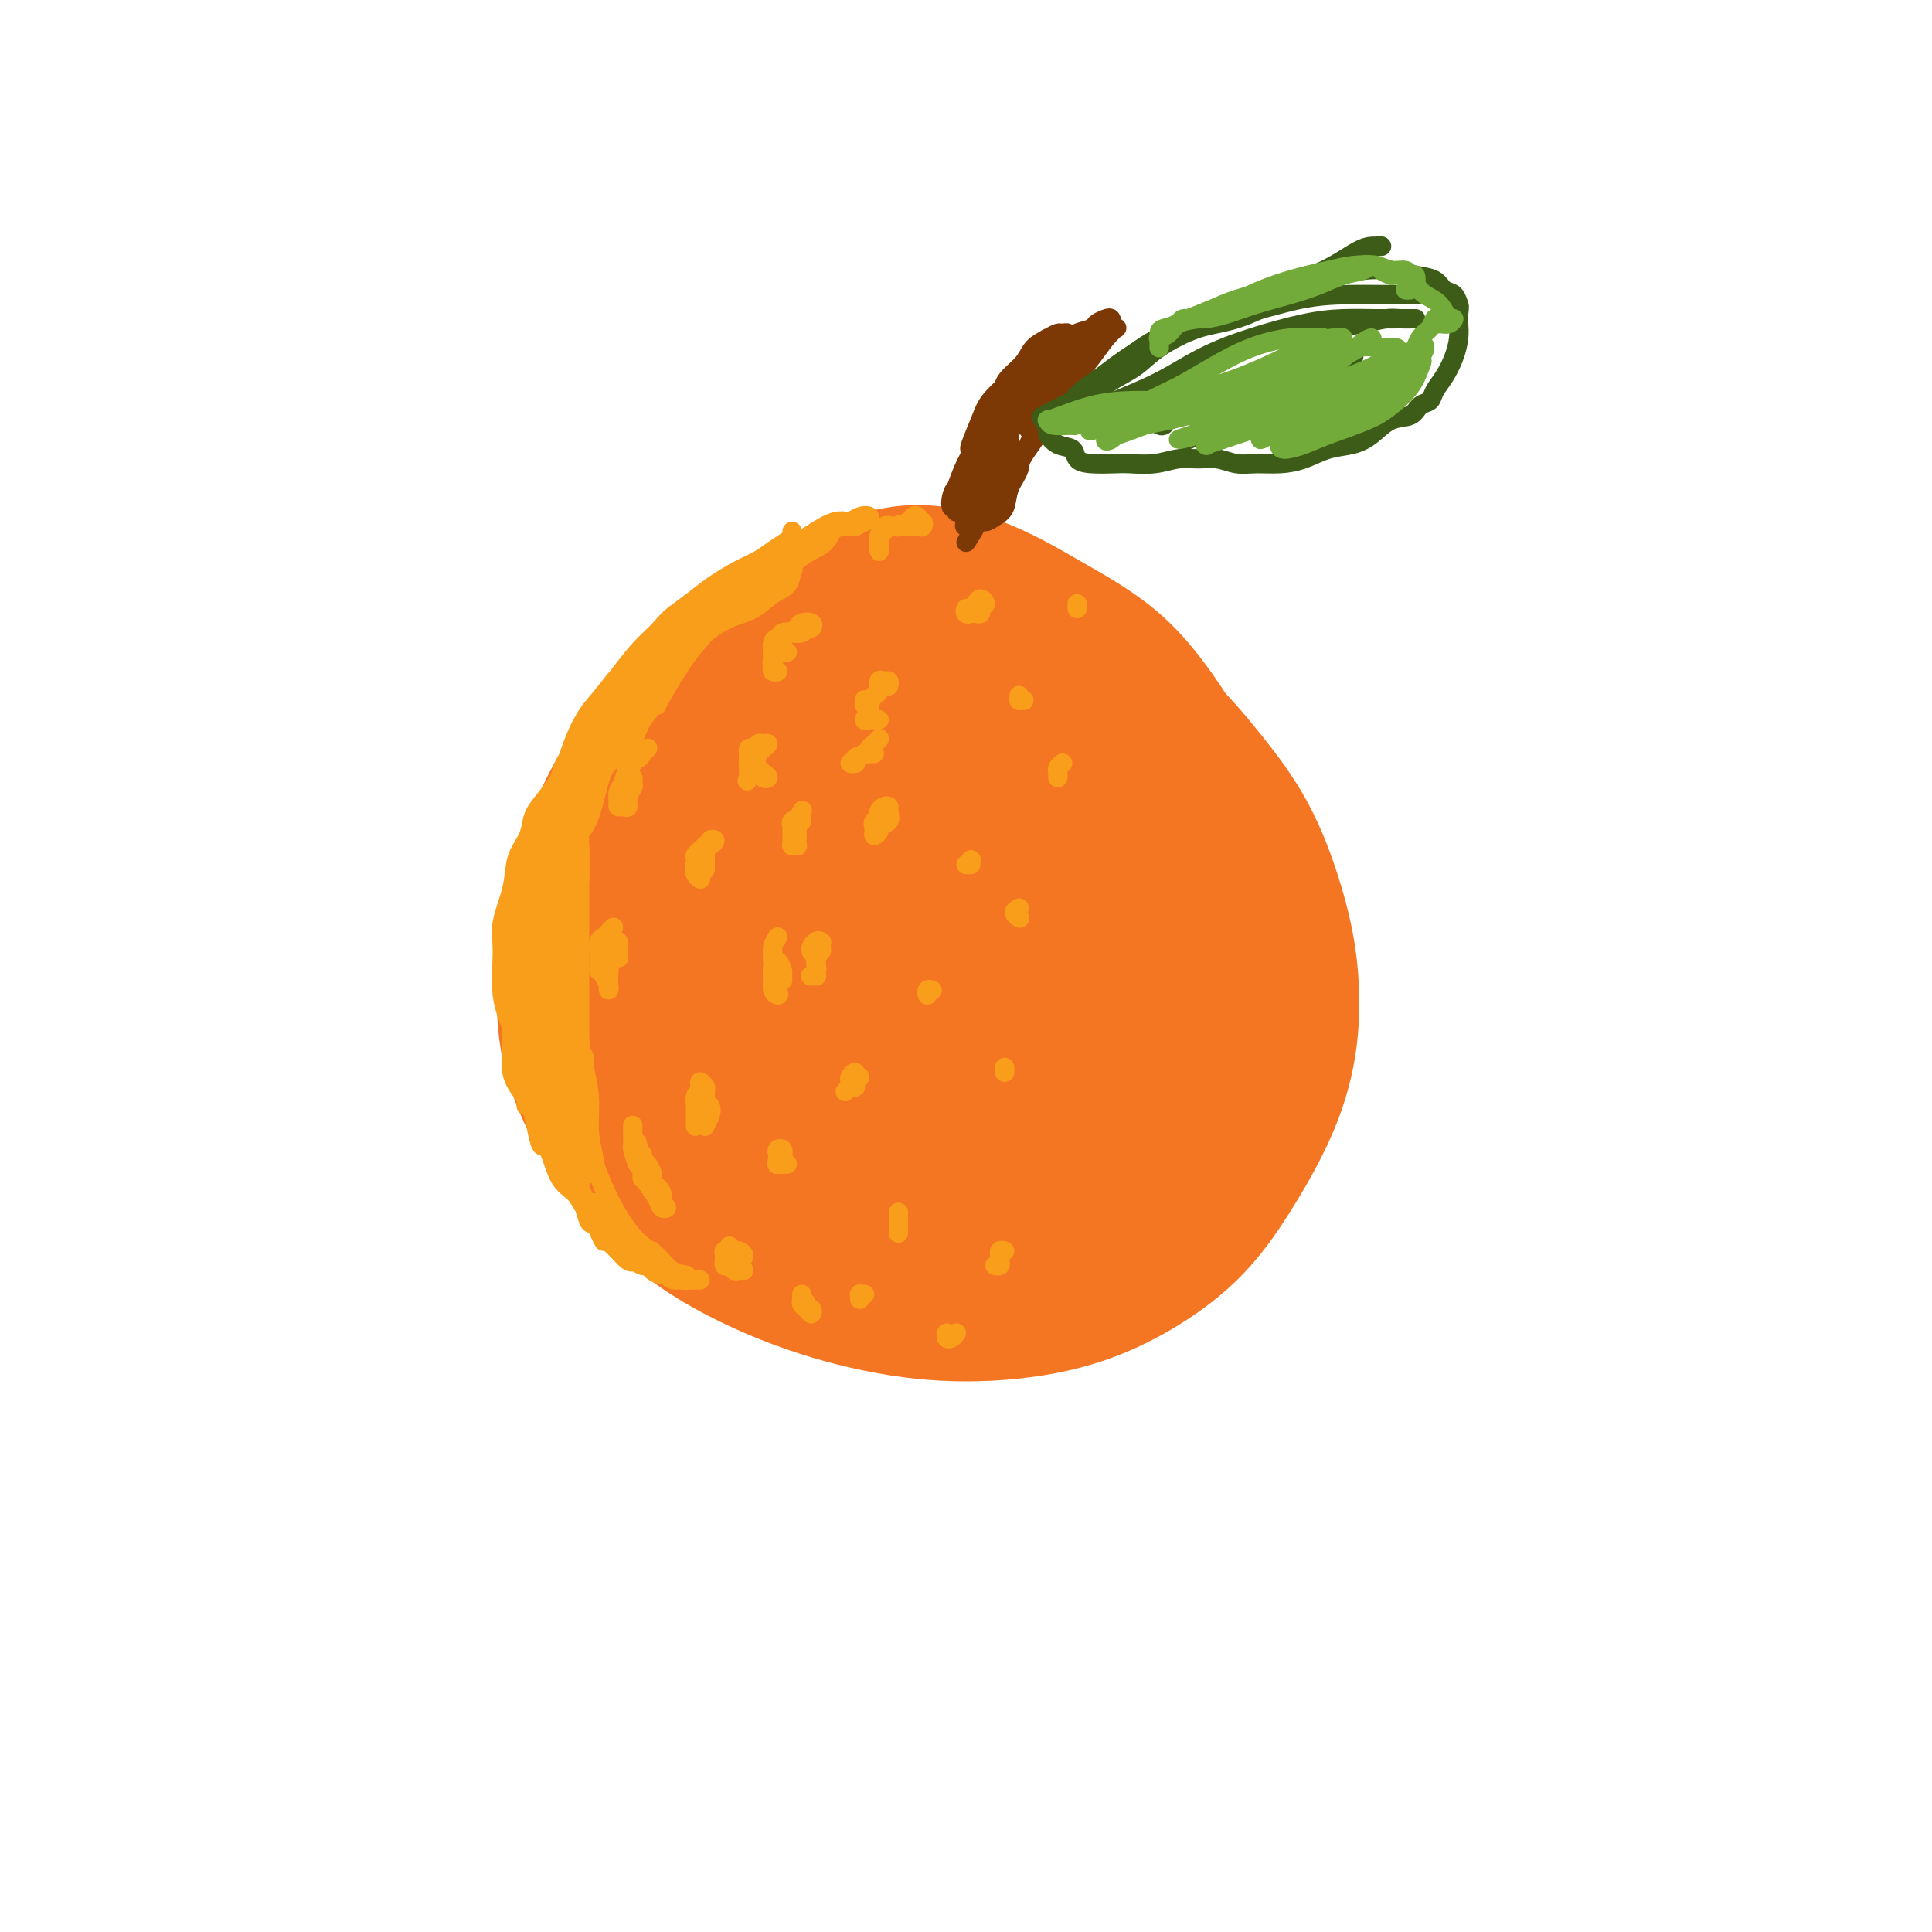<svg viewBox='0 0 400 400' version='1.1' xmlns='http://www.w3.org/2000/svg' xmlns:xlink='http://www.w3.org/1999/xlink'><g fill='none' stroke='#F47623' stroke-width='20' stroke-linecap='round' stroke-linejoin='round'><path d='M149,260c-0.780,0.264 -1.560,0.527 -6,-3c-4.440,-3.527 -12.541,-10.845 -17,-16c-4.459,-5.155 -5.276,-8.148 -6,-12c-0.724,-3.852 -1.353,-8.565 -2,-13c-0.647,-4.435 -1.310,-8.594 -1,-14c0.310,-5.406 1.595,-12.061 3,-18c1.405,-5.939 2.930,-11.163 5,-16c2.070,-4.837 4.683,-9.286 8,-13c3.317,-3.714 7.337,-6.693 11,-10c3.663,-3.307 6.970,-6.943 11,-10c4.030,-3.057 8.782,-5.535 14,-7c5.218,-1.465 10.902,-1.916 16,-2c5.098,-0.084 9.609,0.198 15,1c5.391,0.802 11.662,2.125 17,4c5.338,1.875 9.744,4.302 14,7c4.256,2.698 8.363,5.667 12,9c3.637,3.333 6.805,7.032 10,11c3.195,3.968 6.416,8.207 9,13c2.584,4.793 4.529,10.142 6,15c1.471,4.858 2.466,9.226 3,14c0.534,4.774 0.607,9.955 0,15c-0.607,5.045 -1.895,9.953 -4,15c-2.105,5.047 -5.026,10.233 -8,15c-2.974,4.767 -6.000,9.116 -10,13c-4.000,3.884 -8.972,7.302 -14,10c-5.028,2.698 -10.111,4.674 -16,6c-5.889,1.326 -12.583,2.002 -19,2c-6.417,-0.002 -12.555,-0.681 -19,-2c-6.445,-1.319 -13.197,-3.278 -20,-6c-6.803,-2.722 -13.658,-6.206 -19,-10c-5.342,-3.794 -9.171,-7.897 -13,-12'/><path d='M129,246c-3.708,-4.104 -6.479,-8.363 -9,-13c-2.521,-4.637 -4.793,-9.653 -6,-15c-1.207,-5.347 -1.350,-11.026 -1,-17c0.350,-5.974 1.191,-12.243 3,-19c1.809,-6.757 4.586,-14.001 8,-20c3.414,-5.999 7.466,-10.751 12,-16c4.534,-5.249 9.549,-10.995 15,-15c5.451,-4.005 11.338,-6.270 17,-9c5.662,-2.730 11.097,-5.926 17,-7c5.903,-1.074 12.272,-0.025 18,2c5.728,2.025 10.816,5.025 16,8c5.184,2.975 10.466,5.924 15,10c4.534,4.076 8.321,9.277 12,15c3.679,5.723 7.251,11.967 10,18c2.749,6.033 4.674,11.856 6,18c1.326,6.144 2.054,12.610 2,19c-0.054,6.390 -0.890,12.706 -2,18c-1.110,5.294 -2.494,9.568 -5,14c-2.506,4.432 -6.133,9.024 -10,14c-3.867,4.976 -7.973,10.335 -13,14c-5.027,3.665 -10.974,5.634 -17,7c-6.026,1.366 -12.131,2.128 -19,2c-6.869,-0.128 -14.502,-1.148 -22,-3c-7.498,-1.852 -14.860,-4.538 -22,-9c-7.140,-4.462 -14.057,-10.702 -20,-17c-5.943,-6.298 -10.912,-12.655 -14,-19c-3.088,-6.345 -4.294,-12.678 -5,-19c-0.706,-6.322 -0.911,-12.633 0,-19c0.911,-6.367 2.938,-12.791 6,-19c3.062,-6.209 7.161,-12.203 12,-17c4.839,-4.797 10.420,-8.399 16,-12'/><path d='M149,140c5.669,-3.798 11.843,-7.293 19,-9c7.157,-1.707 15.299,-1.626 23,0c7.701,1.626 14.961,4.798 22,9c7.039,4.202 13.858,9.434 20,15c6.142,5.566 11.607,11.467 16,17c4.393,5.533 7.712,10.700 10,16c2.288,5.300 3.543,10.733 4,16c0.457,5.267 0.117,10.366 -1,16c-1.117,5.634 -3.009,11.801 -6,17c-2.991,5.199 -7.080,9.429 -12,13c-4.920,3.571 -10.670,6.484 -18,9c-7.330,2.516 -16.241,4.637 -25,4c-8.759,-0.637 -17.368,-4.031 -26,-8c-8.632,-3.969 -17.289,-8.514 -25,-14c-7.711,-5.486 -14.476,-11.913 -19,-18c-4.524,-6.087 -6.806,-11.834 -8,-18c-1.194,-6.166 -1.299,-12.753 1,-20c2.299,-7.247 7.002,-15.155 12,-22c4.998,-6.845 10.292,-12.627 17,-18c6.708,-5.373 14.829,-10.339 23,-13c8.171,-2.661 16.393,-3.019 24,-1c7.607,2.019 14.598,6.414 21,12c6.402,5.586 12.214,12.364 17,21c4.786,8.636 8.546,19.130 11,29c2.454,9.870 3.601,19.117 3,27c-0.601,7.883 -2.951,14.401 -6,21c-3.049,6.599 -6.798,13.279 -12,18c-5.202,4.721 -11.858,7.482 -19,9c-7.142,1.518 -14.769,1.793 -23,-1c-8.231,-2.793 -17.066,-8.655 -24,-17c-6.934,-8.345 -11.967,-19.172 -17,-30'/><path d='M151,220c-3.914,-10.321 -5.198,-21.122 -5,-31c0.198,-9.878 1.880,-18.831 5,-26c3.120,-7.169 7.679,-12.554 13,-17c5.321,-4.446 11.405,-7.951 18,-9c6.595,-1.049 13.701,0.360 20,3c6.299,2.640 11.792,6.512 17,13c5.208,6.488 10.131,15.592 13,24c2.869,8.408 3.683,16.120 3,23c-0.683,6.880 -2.865,12.929 -6,19c-3.135,6.071 -7.223,12.164 -12,17c-4.777,4.836 -10.242,8.415 -16,10c-5.758,1.585 -11.808,1.175 -18,-2c-6.192,-3.175 -12.525,-9.114 -18,-17c-5.475,-7.886 -10.092,-17.719 -12,-27c-1.908,-9.281 -1.106,-18.010 1,-25c2.106,-6.990 5.516,-12.239 10,-17c4.484,-4.761 10.040,-9.032 16,-11c5.960,-1.968 12.323,-1.632 19,1c6.677,2.632 13.669,7.561 20,14c6.331,6.439 12.002,14.388 16,22c3.998,7.612 6.322,14.887 7,22c0.678,7.113 -0.291,14.062 -3,21c-2.709,6.938 -7.158,13.864 -12,19c-4.842,5.136 -10.078,8.483 -16,11c-5.922,2.517 -12.532,4.204 -20,2c-7.468,-2.204 -15.795,-8.298 -23,-17c-7.205,-8.702 -13.287,-20.011 -17,-32c-3.713,-11.989 -5.057,-24.657 -4,-34c1.057,-9.343 4.515,-15.362 8,-20c3.485,-4.638 6.996,-7.897 12,-9c5.004,-1.103 11.502,-0.052 18,1'/><path d='M185,148c6.216,1.658 12.757,5.304 19,10c6.243,4.696 12.188,10.442 18,18c5.812,7.558 11.491,16.927 16,24c4.509,7.073 7.846,11.849 9,17c1.154,5.151 0.123,10.677 -2,16c-2.123,5.323 -5.339,10.443 -10,15c-4.661,4.557 -10.766,8.552 -18,11c-7.234,2.448 -15.598,3.350 -25,0c-9.402,-3.350 -19.844,-10.952 -28,-20c-8.156,-9.048 -14.027,-19.543 -18,-30c-3.973,-10.457 -6.049,-20.876 -6,-29c0.049,-8.124 2.222,-13.952 6,-18c3.778,-4.048 9.161,-6.316 14,-7c4.839,-0.684 9.135,0.214 17,4c7.865,3.786 19.299,10.459 26,16c6.701,5.541 8.668,9.949 12,16c3.332,6.051 8.028,13.744 10,21c1.972,7.256 1.221,14.076 -1,20c-2.221,5.924 -5.910,10.952 -10,15c-4.090,4.048 -8.579,7.117 -14,8c-5.421,0.883 -11.775,-0.418 -18,-5c-6.225,-4.582 -12.323,-12.445 -18,-22c-5.677,-9.555 -10.935,-20.803 -14,-31c-3.065,-10.197 -3.938,-19.343 -3,-26c0.938,-6.657 3.686,-10.824 7,-14c3.314,-3.176 7.192,-5.362 12,-6c4.808,-0.638 10.545,0.271 16,3c5.455,2.729 10.627,7.278 16,12c5.373,4.722 10.947,9.617 15,15c4.053,5.383 6.587,11.252 7,16c0.413,4.748 -1.293,8.374 -3,12'/><path d='M217,209c-1.652,3.288 -4.281,5.508 -9,7c-4.719,1.492 -11.529,2.257 -17,1c-5.471,-1.257 -9.603,-4.537 -15,-10c-5.397,-5.463 -12.059,-13.110 -16,-21c-3.941,-7.890 -5.161,-16.022 -5,-21c0.161,-4.978 1.703,-6.802 4,-8c2.297,-1.198 5.350,-1.771 9,0c3.650,1.771 7.897,5.887 12,10c4.103,4.113 8.060,8.223 11,14c2.940,5.777 4.862,13.223 6,19c1.138,5.777 1.492,9.887 1,14c-0.492,4.113 -1.831,8.228 -4,11c-2.169,2.772 -5.167,4.200 -8,5c-2.833,0.800 -5.501,0.972 -9,-2c-3.499,-2.972 -7.829,-9.090 -12,-17c-4.171,-7.910 -8.184,-17.613 -10,-26c-1.816,-8.387 -1.437,-15.456 0,-20c1.437,-4.544 3.931,-6.561 7,-8c3.069,-1.439 6.712,-2.300 10,-1c3.288,1.300 6.222,4.761 10,9c3.778,4.239 8.399,9.256 13,16c4.601,6.744 9.182,15.216 12,22c2.818,6.784 3.875,11.879 4,16c0.125,4.121 -0.681,7.266 -3,10c-2.319,2.734 -6.150,5.057 -10,6c-3.850,0.943 -7.720,0.505 -12,-1c-4.280,-1.505 -8.970,-4.077 -14,-10c-5.030,-5.923 -10.400,-15.196 -14,-24c-3.600,-8.804 -5.431,-17.140 -5,-23c0.431,-5.860 3.123,-9.246 6,-11c2.877,-1.754 5.938,-1.877 9,-2'/><path d='M168,164c3.930,0.447 9.256,2.566 14,7c4.744,4.434 8.908,11.184 13,18c4.092,6.816 8.113,13.697 11,20c2.887,6.303 4.639,12.028 5,16c0.361,3.972 -0.670,6.190 -2,9c-1.330,2.810 -2.958,6.213 -6,7c-3.042,0.787 -7.499,-1.042 -12,-4c-4.501,-2.958 -9.045,-7.044 -14,-15c-4.955,-7.956 -10.319,-19.783 -14,-31c-3.681,-11.217 -5.678,-21.824 -6,-29c-0.322,-7.176 1.032,-10.920 3,-12c1.968,-1.080 4.549,0.506 8,5c3.451,4.494 7.773,11.897 12,19c4.227,7.103 8.359,13.907 12,20c3.641,6.093 6.791,11.475 8,16c1.209,4.525 0.477,8.193 0,11c-0.477,2.807 -0.699,4.755 -2,6c-1.301,1.245 -3.680,1.789 -7,2c-3.320,0.211 -7.581,0.088 -12,-2c-4.419,-2.088 -8.996,-6.141 -14,-12c-5.004,-5.859 -10.434,-13.523 -14,-22c-3.566,-8.477 -5.269,-17.765 -6,-24c-0.731,-6.235 -0.489,-9.417 1,-11c1.489,-1.583 4.227,-1.567 7,0c2.773,1.567 5.583,4.687 9,8c3.417,3.313 7.442,6.820 11,11c3.558,4.180 6.650,9.032 9,14c2.350,4.968 3.960,10.053 5,14c1.040,3.947 1.511,6.755 1,10c-0.511,3.245 -2.003,6.927 -4,9c-1.997,2.073 -4.498,2.536 -7,3'/><path d='M177,227c-2.994,0.526 -6.978,0.340 -11,-2c-4.022,-2.340 -8.081,-6.836 -12,-12c-3.919,-5.164 -7.698,-10.998 -10,-16c-2.302,-5.002 -3.127,-9.173 -3,-12c0.127,-2.827 1.207,-4.309 3,-5c1.793,-0.691 4.299,-0.590 7,0c2.701,0.590 5.596,1.669 9,4c3.404,2.331 7.318,5.913 11,10c3.682,4.087 7.132,8.679 10,13c2.868,4.321 5.155,8.370 6,12c0.845,3.630 0.250,6.839 -1,10c-1.250,3.161 -3.155,6.273 -6,8c-2.845,1.727 -6.630,2.070 -11,1c-4.370,-1.070 -9.326,-3.554 -14,-8c-4.674,-4.446 -9.068,-10.855 -13,-17c-3.932,-6.145 -7.403,-12.025 -9,-17c-1.597,-4.975 -1.320,-9.043 -1,-12c0.320,-2.957 0.684,-4.801 2,-7c1.316,-2.199 3.585,-4.752 6,-6c2.415,-1.248 4.975,-1.191 8,0c3.025,1.191 6.513,3.515 10,7c3.487,3.485 6.972,8.130 10,13c3.028,4.870 5.600,9.964 7,15c1.400,5.036 1.628,10.012 1,14c-0.628,3.988 -2.113,6.987 -5,10c-2.887,3.013 -7.175,6.041 -11,8c-3.825,1.959 -7.188,2.848 -11,2c-3.812,-0.848 -8.073,-3.433 -12,-7c-3.927,-3.567 -7.519,-8.114 -10,-13c-2.481,-4.886 -3.852,-10.110 -4,-14c-0.148,-3.890 0.926,-6.445 2,-9'/></g>
<g fill='none' stroke='#7C3805' stroke-width='4' stroke-linecap='round' stroke-linejoin='round'><path d='M198,106c0.109,-0.470 0.219,-0.940 0,-1c-0.219,-0.060 -0.765,0.289 -1,0c-0.235,-0.289 -0.157,-1.217 0,-2c0.157,-0.783 0.393,-1.420 1,-2c0.607,-0.580 1.586,-1.103 2,-2c0.414,-0.897 0.261,-2.170 1,-3c0.739,-0.830 2.368,-1.218 3,-2c0.632,-0.782 0.268,-1.959 0,-2c-0.268,-0.041 -0.440,1.052 -1,2c-0.560,0.948 -1.507,1.749 -2,3c-0.493,1.251 -0.533,2.951 -1,4c-0.467,1.049 -1.360,1.446 -2,2c-0.640,0.554 -1.027,1.264 -1,1c0.027,-0.264 0.469,-1.504 1,-3c0.531,-1.496 1.152,-3.249 2,-5c0.848,-1.751 1.923,-3.500 3,-5c1.077,-1.500 2.157,-2.752 3,-4c0.843,-1.248 1.451,-2.493 2,-3c0.549,-0.507 1.041,-0.275 1,0c-0.041,0.275 -0.615,0.593 -1,1c-0.385,0.407 -0.581,0.902 -1,2c-0.419,1.098 -1.063,2.797 -2,4c-0.937,1.203 -2.168,1.908 -3,3c-0.832,1.092 -1.264,2.571 -2,4c-0.736,1.429 -1.775,2.808 -2,3c-0.225,0.192 0.364,-0.802 1,-2c0.636,-1.198 1.318,-2.599 2,-4'/><path d='M201,95c0.768,-1.655 1.188,-2.791 2,-4c0.812,-1.209 2.016,-2.490 3,-4c0.984,-1.510 1.749,-3.250 2,-4c0.251,-0.750 -0.012,-0.509 0,0c0.012,0.509 0.299,1.288 0,2c-0.299,0.712 -1.183,1.358 -2,2c-0.817,0.642 -1.566,1.281 -2,2c-0.434,0.719 -0.555,1.517 -1,2c-0.445,0.483 -1.216,0.652 -1,0c0.216,-0.652 1.420,-2.125 2,-3c0.580,-0.875 0.537,-1.152 1,-2c0.463,-0.848 1.434,-2.266 2,-3c0.566,-0.734 0.729,-0.785 1,-1c0.271,-0.215 0.650,-0.594 1,-1c0.350,-0.406 0.670,-0.841 1,-1c0.330,-0.159 0.669,-0.044 1,0c0.331,0.044 0.655,0.015 1,0c0.345,-0.015 0.711,-0.018 1,0c0.289,0.018 0.501,0.057 1,0c0.499,-0.057 1.286,-0.210 2,0c0.714,0.210 1.355,0.785 2,1c0.645,0.215 1.294,0.072 2,0c0.706,-0.072 1.469,-0.072 2,0c0.531,0.072 0.829,0.215 1,0c0.171,-0.215 0.214,-0.787 0,-1c-0.214,-0.213 -0.686,-0.067 -1,0c-0.314,0.067 -0.469,0.057 -1,0c-0.531,-0.057 -1.437,-0.159 -2,0c-0.563,0.159 -0.781,0.580 -1,1'/><path d='M218,81c-0.990,0.000 -0.965,0.000 -1,0c-0.035,-0.000 -0.130,-0.000 0,0c0.130,0.000 0.485,0.000 1,0c0.515,-0.000 1.192,-0.001 2,0c0.808,0.001 1.749,0.004 2,0c0.251,-0.004 -0.187,-0.016 0,0c0.187,0.016 0.999,0.061 1,0c0.001,-0.061 -0.811,-0.228 -1,0c-0.189,0.228 0.244,0.849 0,1c-0.244,0.151 -1.165,-0.170 -2,0c-0.835,0.170 -1.583,0.830 -2,1c-0.417,0.170 -0.504,-0.150 -1,0c-0.496,0.150 -1.403,0.771 -2,1c-0.597,0.229 -0.885,0.065 -1,0c-0.115,-0.065 -0.058,-0.033 0,0'/><path d='M201,93c-0.191,0.048 -0.382,0.096 0,-1c0.382,-1.096 1.339,-3.337 2,-5c0.661,-1.663 1.028,-2.747 2,-4c0.972,-1.253 2.550,-2.674 4,-4c1.450,-1.326 2.771,-2.555 4,-4c1.229,-1.445 2.365,-3.104 3,-4c0.635,-0.896 0.767,-1.029 1,-1c0.233,0.029 0.566,0.219 0,1c-0.566,0.781 -2.031,2.151 -3,3c-0.969,0.849 -1.441,1.175 -2,2c-0.559,0.825 -1.206,2.149 -2,3c-0.794,0.851 -1.734,1.231 -2,1c-0.266,-0.231 0.142,-1.071 1,-2c0.858,-0.929 2.166,-1.947 3,-3c0.834,-1.053 1.194,-2.139 2,-3c0.806,-0.861 2.057,-1.495 3,-2c0.943,-0.505 1.577,-0.881 2,-1c0.423,-0.119 0.636,0.018 1,0c0.364,-0.018 0.879,-0.190 1,0c0.121,0.190 -0.151,0.742 0,1c0.151,0.258 0.727,0.223 1,0c0.273,-0.223 0.245,-0.635 1,-1c0.755,-0.365 2.294,-0.683 3,-1c0.706,-0.317 0.579,-0.632 1,-1c0.421,-0.368 1.391,-0.789 2,-1c0.609,-0.211 0.856,-0.211 1,0c0.144,0.211 0.184,0.632 0,1c-0.184,0.368 -0.592,0.684 -1,1'/><path d='M229,68c1.905,-0.452 -0.833,0.419 -2,1c-1.167,0.581 -0.762,0.874 -1,1c-0.238,0.126 -1.120,0.087 -2,0c-0.880,-0.087 -1.758,-0.223 -2,0c-0.242,0.223 0.151,0.803 0,1c-0.151,0.197 -0.847,0.010 -1,0c-0.153,-0.010 0.235,0.155 1,0c0.765,-0.155 1.905,-0.631 3,-1c1.095,-0.369 2.144,-0.630 3,-1c0.856,-0.370 1.517,-0.848 2,-1c0.483,-0.152 0.787,0.023 1,0c0.213,-0.023 0.335,-0.242 0,0c-0.335,0.242 -1.128,0.946 -2,2c-0.872,1.054 -1.822,2.459 -3,4c-1.178,1.541 -2.583,3.218 -4,5c-1.417,1.782 -2.845,3.670 -4,5c-1.155,1.330 -2.037,2.101 -3,3c-0.963,0.899 -2.008,1.927 -2,2c0.008,0.073 1.067,-0.809 2,-2c0.933,-1.191 1.739,-2.690 3,-4c1.261,-1.310 2.977,-2.432 4,-4c1.023,-1.568 1.352,-3.583 2,-5c0.648,-1.417 1.614,-2.235 2,-3c0.386,-0.765 0.191,-1.475 0,-1c-0.191,0.475 -0.380,2.137 -1,4c-0.620,1.863 -1.672,3.927 -3,6c-1.328,2.073 -2.933,4.153 -5,7c-2.067,2.847 -4.595,6.459 -7,10c-2.405,3.541 -4.687,7.012 -6,9c-1.313,1.988 -1.656,2.494 -2,3'/><path d='M202,109c-3.784,6.081 -1.242,2.284 0,0c1.242,-2.284 1.186,-3.053 2,-4c0.814,-0.947 2.500,-2.071 4,-4c1.500,-1.929 2.815,-4.663 4,-7c1.185,-2.337 2.239,-4.278 3,-6c0.761,-1.722 1.227,-3.224 2,-4c0.773,-0.776 1.852,-0.827 2,-1c0.148,-0.173 -0.636,-0.468 -1,0c-0.364,0.468 -0.310,1.698 -1,3c-0.690,1.302 -2.124,2.676 -3,4c-0.876,1.324 -1.193,2.598 -2,4c-0.807,1.402 -2.102,2.932 -3,5c-0.898,2.068 -1.397,4.674 -2,6c-0.603,1.326 -1.310,1.372 -1,1c0.310,-0.372 1.638,-1.163 2,-2c0.362,-0.837 -0.241,-1.718 0,-3c0.241,-1.282 1.326,-2.963 2,-4c0.674,-1.037 0.939,-1.431 1,-2c0.061,-0.569 -0.080,-1.313 0,-1c0.080,0.313 0.383,1.682 0,3c-0.383,1.318 -1.451,2.585 -2,4c-0.549,1.415 -0.577,2.977 -1,4c-0.423,1.023 -1.239,1.505 -2,2c-0.761,0.495 -1.468,1.003 -2,1c-0.532,-0.003 -0.890,-0.515 -1,-1c-0.110,-0.485 0.029,-0.942 0,-2c-0.029,-1.058 -0.224,-2.717 0,-4c0.224,-1.283 0.868,-2.192 1,-3c0.132,-0.808 -0.248,-1.517 0,-2c0.248,-0.483 1.124,-0.742 2,-1'/><path d='M206,95c0.663,-1.803 0.822,-0.311 1,1c0.178,1.311 0.377,2.441 0,4c-0.377,1.559 -1.330,3.548 -2,5c-0.670,1.452 -1.058,2.368 -2,3c-0.942,0.632 -2.437,0.981 -3,1c-0.563,0.019 -0.192,-0.291 0,-1c0.192,-0.709 0.206,-1.818 0,-3c-0.206,-1.182 -0.631,-2.437 0,-4c0.631,-1.563 2.317,-3.434 3,-5c0.683,-1.566 0.364,-2.826 1,-4c0.636,-1.174 2.228,-2.261 3,-3c0.772,-0.739 0.723,-1.130 1,-1c0.277,0.130 0.880,0.782 1,2c0.120,1.218 -0.244,3.004 -1,5c-0.756,1.996 -1.903,4.202 -3,6c-1.097,1.798 -2.145,3.187 -3,4c-0.855,0.813 -1.517,1.051 -2,1c-0.483,-0.051 -0.787,-0.389 -1,-1c-0.213,-0.611 -0.334,-1.495 0,-3c0.334,-1.505 1.123,-3.633 2,-6c0.877,-2.367 1.843,-4.974 3,-7c1.157,-2.026 2.506,-3.469 4,-5c1.494,-1.531 3.133,-3.148 4,-4c0.867,-0.852 0.963,-0.938 1,-1c0.037,-0.062 0.014,-0.101 0,1c-0.014,1.101 -0.019,3.342 -1,5c-0.981,1.658 -2.937,2.734 -4,4c-1.063,1.266 -1.233,2.721 -2,4c-0.767,1.279 -2.129,2.383 -3,3c-0.871,0.617 -1.249,0.748 -1,0c0.249,-0.748 1.124,-2.374 2,-4'/><path d='M204,92c0.707,-1.700 1.976,-3.950 3,-6c1.024,-2.050 1.803,-3.901 3,-6c1.197,-2.099 2.813,-4.445 4,-6c1.187,-1.555 1.944,-2.318 3,-3c1.056,-0.682 2.409,-1.284 3,-1c0.591,0.284 0.420,1.454 0,3c-0.420,1.546 -1.089,3.469 -2,5c-0.911,1.531 -2.063,2.672 -3,4c-0.937,1.328 -1.657,2.845 -3,4c-1.343,1.155 -3.308,1.948 -4,2c-0.692,0.052 -0.111,-0.636 0,-1c0.111,-0.364 -0.248,-0.404 0,-1c0.248,-0.596 1.103,-1.748 2,-3c0.897,-1.252 1.836,-2.604 3,-4c1.164,-1.396 2.551,-2.837 4,-4c1.449,-1.163 2.958,-2.049 4,-3c1.042,-0.951 1.617,-1.968 2,-2c0.383,-0.032 0.574,0.922 0,2c-0.574,1.078 -1.911,2.282 -3,4c-1.089,1.718 -1.929,3.951 -3,6c-1.071,2.049 -2.374,3.915 -4,5c-1.626,1.085 -3.576,1.388 -4,1c-0.424,-0.388 0.678,-1.467 2,-3c1.322,-1.533 2.865,-3.522 4,-5c1.135,-1.478 1.861,-2.446 3,-4c1.139,-1.554 2.689,-3.693 4,-5c1.311,-1.307 2.382,-1.783 3,-2c0.618,-0.217 0.782,-0.174 1,0c0.218,0.174 0.491,0.478 0,1c-0.491,0.522 -1.745,1.261 -3,2'/><path d='M223,72c-0.819,1.068 -1.868,2.237 -3,4c-1.132,1.763 -2.347,4.121 -4,6c-1.653,1.879 -3.742,3.281 -5,4c-1.258,0.719 -1.683,0.756 -2,1c-0.317,0.244 -0.524,0.696 0,0c0.524,-0.696 1.780,-2.540 3,-4c1.220,-1.460 2.403,-2.535 4,-4c1.597,-1.465 3.608,-3.320 5,-5c1.392,-1.680 2.167,-3.186 3,-4c0.833,-0.814 1.726,-0.936 2,-1c0.274,-0.064 -0.071,-0.069 -1,1c-0.929,1.069 -2.442,3.211 -3,4c-0.558,0.789 -0.159,0.225 0,0c0.159,-0.225 0.080,-0.113 0,0'/></g>
<g fill='none' stroke='#3D5C18' stroke-width='4' stroke-linecap='round' stroke-linejoin='round'><path d='M221,85c-0.084,-0.354 -0.168,-0.708 0,-1c0.168,-0.292 0.589,-0.522 1,-1c0.411,-0.478 0.811,-1.204 2,-2c1.189,-0.796 3.167,-1.662 5,-3c1.833,-1.338 3.521,-3.148 6,-5c2.479,-1.852 5.751,-3.744 9,-5c3.249,-1.256 6.477,-1.874 9,-3c2.523,-1.126 4.342,-2.761 7,-4c2.658,-1.239 6.156,-2.083 9,-3c2.844,-0.917 5.033,-1.907 7,-3c1.967,-1.093 3.710,-2.289 5,-3c1.290,-0.711 2.125,-0.937 3,-1c0.875,-0.063 1.789,0.037 2,0c0.211,-0.037 -0.281,-0.213 -1,0c-0.719,0.213 -1.667,0.813 -3,2c-1.333,1.187 -3.052,2.960 -5,4c-1.948,1.040 -4.124,1.348 -6,2c-1.876,0.652 -3.452,1.648 -6,3c-2.548,1.352 -6.067,3.061 -9,4c-2.933,0.939 -5.278,1.110 -8,2c-2.722,0.890 -5.821,2.501 -8,4c-2.179,1.499 -3.438,2.888 -5,4c-1.562,1.112 -3.427,1.948 -5,3c-1.573,1.052 -2.855,2.320 -4,3c-1.145,0.680 -2.154,0.770 -3,1c-0.846,0.230 -1.530,0.598 -2,1c-0.470,0.402 -0.725,0.837 -1,1c-0.275,0.163 -0.568,0.054 -1,0c-0.432,-0.054 -1.001,-0.053 -1,0c0.001,0.053 0.572,0.158 1,0c0.428,-0.158 0.714,-0.579 1,-1'/><path d='M220,84c-9.523,4.966 -1.330,0.882 2,-1c3.330,-1.882 1.799,-1.563 2,-2c0.201,-0.437 2.136,-1.630 4,-3c1.864,-1.370 3.658,-2.917 7,-5c3.342,-2.083 8.233,-4.702 12,-6c3.767,-1.298 6.411,-1.276 10,-2c3.589,-0.724 8.122,-2.194 12,-3c3.878,-0.806 7.101,-0.948 10,-1c2.899,-0.052 5.473,-0.014 8,0c2.527,0.014 5.008,0.004 6,0c0.992,-0.004 0.496,-0.002 0,0'/><path d='M216,87c-0.123,-0.211 -0.247,-0.422 0,0c0.247,0.422 0.863,1.479 1,2c0.137,0.521 -0.205,0.508 0,1c0.205,0.492 0.958,1.491 2,2c1.042,0.509 2.374,0.528 3,1c0.626,0.472 0.547,1.395 1,2c0.453,0.605 1.440,0.890 3,1c1.560,0.110 3.694,0.044 5,0c1.306,-0.044 1.784,-0.065 3,0c1.216,0.065 3.171,0.217 5,0c1.829,-0.217 3.531,-0.805 5,-1c1.469,-0.195 2.706,0.001 4,0c1.294,-0.001 2.645,-0.198 4,0c1.355,0.198 2.714,0.792 4,1c1.286,0.208 2.500,0.029 4,0c1.500,-0.029 3.286,0.093 5,0c1.714,-0.093 3.357,-0.400 5,-1c1.643,-0.600 3.287,-1.494 5,-2c1.713,-0.506 3.494,-0.626 5,-1c1.506,-0.374 2.736,-1.003 4,-2c1.264,-0.997 2.561,-2.364 4,-3c1.439,-0.636 3.018,-0.543 4,-1c0.982,-0.457 1.366,-1.465 2,-2c0.634,-0.535 1.519,-0.597 2,-1c0.481,-0.403 0.560,-1.147 1,-2c0.440,-0.853 1.242,-1.814 2,-3c0.758,-1.186 1.471,-2.596 2,-4c0.529,-1.404 0.873,-2.801 1,-4c0.127,-1.199 0.036,-2.200 0,-3c-0.036,-0.800 -0.018,-1.400 0,-2'/><path d='M302,65c0.188,-1.732 0.158,-1.563 0,-2c-0.158,-0.437 -0.445,-1.480 -1,-2c-0.555,-0.520 -1.377,-0.519 -2,-1c-0.623,-0.481 -1.047,-1.445 -2,-2c-0.953,-0.555 -2.434,-0.700 -4,-1c-1.566,-0.300 -3.218,-0.756 -5,-1c-1.782,-0.244 -3.693,-0.275 -6,0c-2.307,0.275 -5.010,0.857 -7,1c-1.990,0.143 -3.266,-0.154 -4,0c-0.734,0.154 -0.924,0.758 -1,1c-0.076,0.242 -0.038,0.121 0,0'/><path d='M226,87c-0.050,-0.347 -0.100,-0.693 0,-1c0.100,-0.307 0.349,-0.574 1,-1c0.651,-0.426 1.705,-1.010 4,-2c2.295,-0.990 5.833,-2.384 9,-4c3.167,-1.616 5.963,-3.452 9,-5c3.037,-1.548 6.316,-2.807 10,-4c3.684,-1.193 7.774,-2.320 11,-3c3.226,-0.680 5.589,-0.914 8,-1c2.411,-0.086 4.871,-0.023 7,0c2.129,0.023 3.925,0.005 5,0c1.075,-0.005 1.427,0.002 2,0c0.573,-0.002 1.368,-0.012 1,0c-0.368,0.012 -1.898,0.045 -3,0c-1.102,-0.045 -1.775,-0.167 -3,0c-1.225,0.167 -3.004,0.624 -5,1c-1.996,0.376 -4.211,0.672 -6,1c-1.789,0.328 -3.151,0.689 -5,1c-1.849,0.311 -4.185,0.571 -7,1c-2.815,0.429 -6.108,1.025 -9,2c-2.892,0.975 -5.381,2.328 -8,4c-2.619,1.672 -5.368,3.664 -8,5c-2.632,1.336 -5.149,2.018 -7,3c-1.851,0.982 -3.037,2.264 -4,3c-0.963,0.736 -1.704,0.924 -2,1c-0.296,0.076 -0.148,0.038 0,0'/><path d='M241,88c-0.246,0.127 -0.493,0.254 -1,0c-0.507,-0.254 -1.275,-0.891 -1,-1c0.275,-0.109 1.593,0.308 3,0c1.407,-0.308 2.903,-1.343 5,-2c2.097,-0.657 4.796,-0.936 8,-2c3.204,-1.064 6.914,-2.914 10,-4c3.086,-1.086 5.548,-1.410 8,-2c2.452,-0.590 4.893,-1.446 6,-2c1.107,-0.554 0.880,-0.806 1,-1c0.120,-0.194 0.585,-0.331 0,0c-0.585,0.331 -2.222,1.128 -4,2c-1.778,0.872 -3.697,1.817 -6,3c-2.303,1.183 -4.992,2.604 -8,4c-3.008,1.396 -6.336,2.766 -9,4c-2.664,1.234 -4.662,2.331 -6,3c-1.338,0.669 -2.014,0.911 -2,1c0.014,0.089 0.718,0.025 1,0c0.282,-0.025 0.141,-0.013 0,0'/><path d='M275,82c-0.442,0.031 -0.884,0.063 -3,1c-2.116,0.937 -5.905,2.780 -8,4c-2.095,1.220 -2.495,1.817 -3,2c-0.505,0.183 -1.116,-0.049 -1,0c0.116,0.049 0.957,0.379 2,0c1.043,-0.379 2.286,-1.468 4,-2c1.714,-0.532 3.899,-0.506 6,-1c2.101,-0.494 4.117,-1.509 6,-2c1.883,-0.491 3.633,-0.457 5,-1c1.367,-0.543 2.353,-1.662 3,-2c0.647,-0.338 0.957,0.105 1,0c0.043,-0.105 -0.181,-0.759 0,-1c0.181,-0.241 0.766,-0.069 1,0c0.234,0.069 0.117,0.034 0,0'/></g>
<g fill='none' stroke='#73AB3A' stroke-width='4' stroke-linecap='round' stroke-linejoin='round'><path d='M250,84c-0.740,0.419 -1.481,0.838 1,0c2.481,-0.838 8.182,-2.932 12,-4c3.818,-1.068 5.751,-1.109 8,-2c2.249,-0.891 4.812,-2.634 7,-4c2.188,-1.366 4.000,-2.357 5,-3c1.000,-0.643 1.187,-0.937 1,-1c-0.187,-0.063 -0.749,0.104 -2,1c-1.251,0.896 -3.191,2.520 -5,4c-1.809,1.480 -3.486,2.817 -6,4c-2.514,1.183 -5.866,2.212 -9,3c-3.134,0.788 -6.052,1.333 -9,2c-2.948,0.667 -5.928,1.455 -8,2c-2.072,0.545 -3.237,0.848 -4,1c-0.763,0.152 -1.123,0.153 -1,0c0.123,-0.153 0.731,-0.460 2,-1c1.269,-0.540 3.199,-1.314 5,-2c1.801,-0.686 3.472,-1.284 6,-2c2.528,-0.716 5.913,-1.551 9,-3c3.087,-1.449 5.878,-3.511 8,-5c2.122,-1.489 3.576,-2.405 5,-3c1.424,-0.595 2.817,-0.868 3,-1c0.183,-0.132 -0.845,-0.121 -2,0c-1.155,0.121 -2.437,0.353 -4,1c-1.563,0.647 -3.409,1.708 -6,3c-2.591,1.292 -5.929,2.816 -9,4c-3.071,1.184 -5.876,2.028 -9,3c-3.124,0.972 -6.566,2.073 -9,3c-2.434,0.927 -3.859,1.682 -5,2c-1.141,0.318 -2.000,0.201 -2,0c-0.000,-0.201 0.857,-0.486 2,-1c1.143,-0.514 2.571,-1.257 4,-2'/><path d='M238,83c1.653,-0.957 3.787,-1.850 6,-3c2.213,-1.150 4.506,-2.558 7,-4c2.494,-1.442 5.189,-2.917 8,-4c2.811,-1.083 5.737,-1.775 8,-2c2.263,-0.225 3.862,0.016 5,0c1.138,-0.016 1.816,-0.289 2,0c0.184,0.289 -0.126,1.140 -1,2c-0.874,0.860 -2.313,1.730 -4,3c-1.687,1.270 -3.621,2.941 -6,4c-2.379,1.059 -5.203,1.507 -8,2c-2.797,0.493 -5.568,1.032 -9,2c-3.432,0.968 -7.523,2.367 -10,3c-2.477,0.633 -3.338,0.501 -5,1c-1.662,0.499 -4.125,1.627 -5,2c-0.875,0.373 -0.160,-0.011 0,0c0.160,0.011 -0.233,0.416 0,0c0.233,-0.416 1.094,-1.654 2,-2c0.906,-0.346 1.858,0.200 3,0c1.142,-0.200 2.475,-1.145 4,-2c1.525,-0.855 3.242,-1.619 5,-2c1.758,-0.381 3.557,-0.380 6,-1c2.443,-0.620 5.530,-1.860 9,-3c3.470,-1.140 7.324,-2.178 10,-3c2.676,-0.822 4.173,-1.427 6,-2c1.827,-0.573 3.983,-1.114 4,-1c0.017,0.114 -2.106,0.884 -4,2c-1.894,1.116 -3.559,2.577 -6,4c-2.441,1.423 -5.657,2.806 -9,4c-3.343,1.194 -6.812,2.198 -10,3c-3.188,0.802 -6.094,1.401 -9,2'/><path d='M237,88c-7.107,2.720 -5.873,2.021 -6,2c-0.127,-0.021 -1.613,0.638 -2,1c-0.387,0.362 0.325,0.429 1,0c0.675,-0.429 1.312,-1.353 3,-2c1.688,-0.647 4.426,-1.018 7,-2c2.574,-0.982 4.984,-2.575 8,-4c3.016,-1.425 6.639,-2.684 11,-4c4.361,-1.316 9.459,-2.691 13,-4c3.541,-1.309 5.524,-2.552 8,-3c2.476,-0.448 5.446,-0.102 7,0c1.554,0.102 1.691,-0.042 2,0c0.309,0.042 0.789,0.268 0,1c-0.789,0.732 -2.846,1.968 -5,3c-2.154,1.032 -4.404,1.861 -7,3c-2.596,1.139 -5.536,2.590 -9,4c-3.464,1.410 -7.451,2.779 -11,4c-3.549,1.221 -6.658,2.294 -9,3c-2.342,0.706 -3.916,1.045 -4,1c-0.084,-0.045 1.323,-0.476 3,-1c1.677,-0.524 3.625,-1.143 6,-2c2.375,-0.857 5.176,-1.954 8,-3c2.824,-1.046 5.672,-2.042 9,-3c3.328,-0.958 7.135,-1.880 10,-3c2.865,-1.120 4.787,-2.439 6,-3c1.213,-0.561 1.717,-0.366 2,0c0.283,0.366 0.344,0.902 -1,2c-1.344,1.098 -4.092,2.758 -7,4c-2.908,1.242 -5.975,2.065 -9,3c-3.025,0.935 -6.007,1.981 -9,3c-2.993,1.019 -5.996,2.009 -9,3'/><path d='M253,91c-4.797,1.575 -3.290,1.011 -3,1c0.290,-0.011 -0.637,0.531 0,0c0.637,-0.531 2.838,-2.136 5,-3c2.162,-0.864 4.286,-0.988 7,-2c2.714,-1.012 6.019,-2.911 9,-4c2.981,-1.089 5.637,-1.369 8,-2c2.363,-0.631 4.434,-1.613 6,-2c1.566,-0.387 2.626,-0.179 3,0c0.374,0.179 0.063,0.327 -1,1c-1.063,0.673 -2.877,1.869 -5,3c-2.123,1.131 -4.554,2.196 -7,3c-2.446,0.804 -4.908,1.348 -7,2c-2.092,0.652 -3.814,1.414 -5,2c-1.186,0.586 -1.834,0.997 -2,1c-0.166,0.003 0.151,-0.400 1,-1c0.849,-0.600 2.229,-1.395 4,-2c1.771,-0.605 3.934,-1.020 6,-2c2.066,-0.980 4.036,-2.523 6,-3c1.964,-0.477 3.923,0.114 5,0c1.077,-0.114 1.271,-0.931 1,-1c-0.271,-0.069 -1.009,0.611 -2,1c-0.991,0.389 -2.236,0.486 -4,1c-1.764,0.514 -4.048,1.446 -6,2c-1.952,0.554 -3.574,0.731 -5,1c-1.426,0.269 -2.658,0.630 -4,1c-1.342,0.370 -2.793,0.748 -3,1c-0.207,0.252 0.831,0.377 2,0c1.169,-0.377 2.469,-1.255 4,-2c1.531,-0.745 3.295,-1.356 5,-2c1.705,-0.644 3.353,-1.322 5,-2'/><path d='M276,83c3.513,-0.883 4.297,-0.089 4,0c-0.297,0.089 -1.674,-0.526 -3,0c-1.326,0.526 -2.600,2.193 -4,3c-1.400,0.807 -2.925,0.753 -4,1c-1.075,0.247 -1.699,0.795 -3,1c-1.301,0.205 -3.280,0.067 -4,0c-0.720,-0.067 -0.182,-0.063 0,0c0.182,0.063 0.008,0.183 1,0c0.992,-0.183 3.151,-0.670 5,-1c1.849,-0.330 3.388,-0.502 5,-1c1.612,-0.498 3.296,-1.323 5,-2c1.704,-0.677 3.426,-1.207 3,-1c-0.426,0.207 -3.001,1.152 -5,2c-1.999,0.848 -3.422,1.598 -5,2c-1.578,0.402 -3.309,0.454 -5,1c-1.691,0.546 -3.340,1.584 -4,2c-0.660,0.416 -0.330,0.208 0,0'/><path d='M240,72c0.006,-0.221 0.013,-0.441 0,-1c-0.013,-0.559 -0.045,-1.456 0,-2c0.045,-0.544 0.166,-0.737 1,-1c0.834,-0.263 2.380,-0.598 3,-1c0.620,-0.402 0.313,-0.870 1,-1c0.687,-0.130 2.367,0.079 4,0c1.633,-0.079 3.220,-0.445 5,-1c1.780,-0.555 3.755,-1.300 6,-2c2.245,-0.700 4.762,-1.354 7,-2c2.238,-0.646 4.198,-1.284 6,-2c1.802,-0.716 3.447,-1.512 5,-2c1.553,-0.488 3.014,-0.669 4,-1c0.986,-0.331 1.496,-0.813 2,-1c0.504,-0.187 1.003,-0.079 1,0c-0.003,0.079 -0.509,0.128 -1,0c-0.491,-0.128 -0.968,-0.435 -2,0c-1.032,0.435 -2.621,1.611 -4,2c-1.379,0.389 -2.548,-0.009 -4,0c-1.452,0.009 -3.185,0.425 -5,1c-1.815,0.575 -3.711,1.308 -6,2c-2.289,0.692 -4.971,1.342 -7,2c-2.029,0.658 -3.405,1.325 -5,2c-1.595,0.675 -3.410,1.358 -5,2c-1.590,0.642 -2.956,1.242 -4,2c-1.044,0.758 -1.768,1.675 -2,2c-0.232,0.325 0.026,0.060 0,0c-0.026,-0.060 -0.337,0.087 0,0c0.337,-0.087 1.321,-0.408 2,-1c0.679,-0.592 1.051,-1.455 2,-2c0.949,-0.545 2.474,-0.773 4,-1'/><path d='M248,66c2.106,-0.931 3.370,-1.258 5,-2c1.630,-0.742 3.627,-1.899 6,-3c2.373,-1.101 5.124,-2.147 8,-3c2.876,-0.853 5.877,-1.512 8,-2c2.123,-0.488 3.366,-0.806 5,-1c1.634,-0.194 3.657,-0.264 5,0c1.343,0.264 2.007,0.862 3,1c0.993,0.138 2.316,-0.184 3,0c0.684,0.184 0.730,0.872 1,1c0.270,0.128 0.766,-0.306 1,0c0.234,0.306 0.207,1.350 0,2c-0.207,0.650 -0.594,0.906 -1,1c-0.406,0.094 -0.830,0.027 -1,0c-0.170,-0.027 -0.085,-0.013 0,0'/><path d='M288,57c-0.939,-0.389 -1.877,-0.778 -2,-1c-0.123,-0.222 0.571,-0.277 1,0c0.429,0.277 0.594,0.888 1,1c0.406,0.112 1.054,-0.274 2,0c0.946,0.274 2.191,1.207 3,2c0.809,0.793 1.181,1.446 2,2c0.819,0.554 2.083,1.010 3,2c0.917,0.990 1.485,2.516 2,3c0.515,0.484 0.976,-0.072 1,0c0.024,0.072 -0.388,0.772 -1,1c-0.612,0.228 -1.424,-0.015 -2,0c-0.576,0.015 -0.916,0.290 -1,0c-0.084,-0.290 0.087,-1.144 0,-1c-0.087,0.144 -0.432,1.286 -1,2c-0.568,0.714 -1.358,1.000 -2,2c-0.642,1.000 -1.135,2.714 -2,4c-0.865,1.286 -2.101,2.143 -3,3c-0.899,0.857 -1.461,1.712 -2,2c-0.539,0.288 -1.055,0.008 -1,0c0.055,-0.008 0.683,0.256 1,0c0.317,-0.256 0.324,-1.034 1,-2c0.676,-0.966 2.020,-2.121 3,-3c0.980,-0.879 1.597,-1.481 2,-2c0.403,-0.519 0.593,-0.953 1,-1c0.407,-0.047 1.033,0.295 1,1c-0.033,0.705 -0.724,1.773 -2,3c-1.276,1.227 -3.138,2.614 -5,4'/><path d='M288,79c-2.624,3.202 -3.185,4.708 -5,6c-1.815,1.292 -4.885,2.370 -7,3c-2.115,0.630 -3.273,0.811 -4,1c-0.727,0.189 -1.021,0.387 -1,0c0.021,-0.387 0.356,-1.358 1,-2c0.644,-0.642 1.595,-0.954 3,-2c1.405,-1.046 3.264,-2.826 5,-4c1.736,-1.174 3.351,-1.743 5,-3c1.649,-1.257 3.334,-3.204 5,-4c1.666,-0.796 3.314,-0.443 4,0c0.686,0.443 0.410,0.976 0,2c-0.410,1.024 -0.955,2.540 -2,4c-1.045,1.460 -2.591,2.865 -4,4c-1.409,1.135 -2.680,2.000 -5,3c-2.320,1.000 -5.689,2.133 -8,3c-2.311,0.867 -3.563,1.466 -5,2c-1.437,0.534 -3.057,1.003 -4,1c-0.943,-0.003 -1.207,-0.477 -1,-1c0.207,-0.523 0.887,-1.096 2,-2c1.113,-0.904 2.660,-2.141 4,-3c1.340,-0.859 2.474,-1.342 4,-2c1.526,-0.658 3.446,-1.491 5,-2c1.554,-0.509 2.743,-0.695 4,-1c1.257,-0.305 2.583,-0.729 3,-1c0.417,-0.271 -0.075,-0.388 -1,0c-0.925,0.388 -2.282,1.281 -4,2c-1.718,0.719 -3.797,1.265 -6,2c-2.203,0.735 -4.529,1.661 -7,2c-2.471,0.339 -5.088,0.091 -8,0c-2.912,-0.091 -6.118,-0.026 -8,0c-1.882,0.026 -2.441,0.013 -3,0'/><path d='M250,87c-3.247,-0.178 -1.864,-0.622 -1,-1c0.864,-0.378 1.207,-0.690 2,-1c0.793,-0.310 2.034,-0.620 3,-1c0.966,-0.380 1.656,-0.831 3,-1c1.344,-0.169 3.342,-0.057 5,0c1.658,0.057 2.974,0.057 4,0c1.026,-0.057 1.760,-0.173 2,0c0.240,0.173 -0.013,0.635 -1,1c-0.987,0.365 -2.707,0.633 -5,1c-2.293,0.367 -5.160,0.834 -8,1c-2.840,0.166 -5.653,0.031 -9,0c-3.347,-0.031 -7.229,0.041 -10,0c-2.771,-0.041 -4.433,-0.196 -6,0c-1.567,0.196 -3.040,0.743 -4,1c-0.960,0.257 -1.409,0.223 -1,0c0.409,-0.223 1.674,-0.634 3,-1c1.326,-0.366 2.714,-0.686 4,-1c1.286,-0.314 2.471,-0.620 4,-1c1.529,-0.380 3.401,-0.832 5,-1c1.599,-0.168 2.924,-0.053 3,0c0.076,0.053 -1.097,0.043 -3,0c-1.903,-0.043 -4.534,-0.118 -7,0c-2.466,0.118 -4.766,0.428 -7,1c-2.234,0.572 -4.402,1.407 -6,2c-1.598,0.593 -2.627,0.943 -3,1c-0.373,0.057 -0.090,-0.181 0,0c0.090,0.181 -0.014,0.779 1,1c1.014,0.221 3.147,0.063 4,0c0.853,-0.063 0.427,-0.032 0,0'/><path d='M222,88c0.833,0.167 0.417,0.083 0,0'/></g>
<g fill='none' stroke='#F99E1B' stroke-width='4' stroke-linecap='round' stroke-linejoin='round'><path d='M154,124c2.266,-1.868 4.532,-3.736 6,-5c1.468,-1.264 2.137,-1.923 2,-2c-0.137,-0.077 -1.082,0.429 -2,1c-0.918,0.571 -1.811,1.206 -3,2c-1.189,0.794 -2.676,1.748 -4,3c-1.324,1.252 -2.487,2.803 -4,4c-1.513,1.197 -3.378,2.038 -5,3c-1.622,0.962 -3.002,2.043 -4,3c-0.998,0.957 -1.615,1.789 -2,2c-0.385,0.211 -0.537,-0.201 0,-1c0.537,-0.799 1.762,-1.986 3,-3c1.238,-1.014 2.490,-1.856 4,-3c1.510,-1.144 3.277,-2.590 5,-4c1.723,-1.410 3.403,-2.782 5,-4c1.597,-1.218 3.111,-2.280 4,-3c0.889,-0.720 1.152,-1.097 1,-1c-0.152,0.097 -0.719,0.669 -2,2c-1.281,1.331 -3.276,3.422 -5,5c-1.724,1.578 -3.175,2.642 -5,4c-1.825,1.358 -4.022,3.011 -6,4c-1.978,0.989 -3.738,1.314 -5,2c-1.262,0.686 -2.027,1.733 -2,2c0.027,0.267 0.847,-0.248 2,-1c1.153,-0.752 2.638,-1.743 4,-3c1.362,-1.257 2.602,-2.780 4,-4c1.398,-1.220 2.953,-2.136 4,-3c1.047,-0.864 1.585,-1.675 2,-2c0.415,-0.325 0.708,-0.162 1,0'/><path d='M152,122c2.430,-1.977 0.004,-0.421 -2,1c-2.004,1.421 -3.588,2.705 -5,4c-1.412,1.295 -2.654,2.601 -4,4c-1.346,1.399 -2.798,2.892 -4,4c-1.202,1.108 -2.154,1.833 -3,2c-0.846,0.167 -1.586,-0.222 -1,-1c0.586,-0.778 2.498,-1.945 4,-3c1.502,-1.055 2.594,-1.998 4,-3c1.406,-1.002 3.125,-2.063 4,-3c0.875,-0.937 0.906,-1.750 1,-2c0.094,-0.250 0.250,0.061 0,1c-0.250,0.939 -0.908,2.504 -2,4c-1.092,1.496 -2.619,2.923 -4,4c-1.381,1.077 -2.618,1.804 -4,3c-1.382,1.196 -2.911,2.860 -4,4c-1.089,1.140 -1.740,1.754 -2,2c-0.260,0.246 -0.130,0.123 0,0'/><path d='M134,137c-0.458,-0.146 -0.917,-0.292 -1,0c-0.083,0.292 0.208,1.021 0,2c-0.208,0.979 -0.915,2.207 -2,4c-1.085,1.793 -2.546,4.150 -4,6c-1.454,1.850 -2.900,3.194 -4,4c-1.100,0.806 -1.854,1.074 -2,1c-0.146,-0.074 0.315,-0.488 1,-1c0.685,-0.512 1.593,-1.120 2,-2c0.407,-0.880 0.314,-2.032 1,-3c0.686,-0.968 2.151,-1.751 3,-3c0.849,-1.249 1.082,-2.965 1,-3c-0.082,-0.035 -0.480,1.612 -1,3c-0.520,1.388 -1.163,2.518 -2,4c-0.837,1.482 -1.867,3.317 -3,5c-1.133,1.683 -2.368,3.214 -3,5c-0.632,1.786 -0.661,3.825 -1,5c-0.339,1.175 -0.988,1.484 -1,1c-0.012,-0.484 0.614,-1.761 1,-3c0.386,-1.239 0.532,-2.440 1,-4c0.468,-1.560 1.259,-3.480 2,-5c0.741,-1.520 1.434,-2.640 2,-4c0.566,-1.360 1.005,-2.961 1,-3c-0.005,-0.039 -0.455,1.484 -1,3c-0.545,1.516 -1.185,3.023 -2,5c-0.815,1.977 -1.804,4.422 -3,7c-1.196,2.578 -2.598,5.289 -4,8'/><path d='M115,169c-2.176,4.795 -2.616,5.281 -3,6c-0.384,0.719 -0.711,1.670 -1,2c-0.289,0.330 -0.540,0.040 0,-1c0.540,-1.040 1.872,-2.829 3,-5c1.128,-2.171 2.053,-4.723 3,-7c0.947,-2.277 1.917,-4.280 3,-7c1.083,-2.720 2.280,-6.157 3,-8c0.720,-1.843 0.962,-2.092 1,-2c0.038,0.092 -0.128,0.525 0,1c0.128,0.475 0.550,0.992 0,2c-0.550,1.008 -2.073,2.507 -3,4c-0.927,1.493 -1.258,2.978 -2,5c-0.742,2.022 -1.893,4.579 -3,7c-1.107,2.421 -2.169,4.707 -3,7c-0.831,2.293 -1.432,4.593 -2,6c-0.568,1.407 -1.104,1.921 -1,2c0.104,0.079 0.846,-0.275 1,-1c0.154,-0.725 -0.282,-1.820 0,-3c0.282,-1.180 1.282,-2.446 2,-4c0.718,-1.554 1.155,-3.396 2,-6c0.845,-2.604 2.100,-5.971 3,-9c0.900,-3.029 1.447,-5.719 2,-7c0.553,-1.281 1.113,-1.151 1,-1c-0.113,0.151 -0.901,0.323 -1,1c-0.099,0.677 0.489,1.857 0,3c-0.489,1.143 -2.057,2.248 -3,4c-0.943,1.752 -1.263,4.150 -2,7c-0.737,2.850 -1.891,6.152 -3,9c-1.109,2.848 -2.174,5.242 -3,8c-0.826,2.758 -1.413,5.879 -2,9'/><path d='M107,191c-2.687,7.724 -1.406,6.036 -1,6c0.406,-0.036 -0.063,1.582 0,3c0.063,1.418 0.658,2.635 1,4c0.342,1.365 0.431,2.877 1,4c0.569,1.123 1.616,1.856 2,2c0.384,0.144 0.103,-0.302 0,-1c-0.103,-0.698 -0.029,-1.647 0,-3c0.029,-1.353 0.011,-3.110 0,-5c-0.011,-1.890 -0.016,-3.915 0,-6c0.016,-2.085 0.054,-4.231 0,-6c-0.054,-1.769 -0.199,-3.161 0,-5c0.199,-1.839 0.744,-4.127 1,-6c0.256,-1.873 0.224,-3.333 0,-3c-0.224,0.333 -0.638,2.457 -1,4c-0.362,1.543 -0.671,2.504 -1,4c-0.329,1.496 -0.678,3.526 -1,6c-0.322,2.474 -0.616,5.390 -1,8c-0.384,2.610 -0.859,4.912 -1,8c-0.141,3.088 0.052,6.961 0,10c-0.052,3.039 -0.349,5.245 0,7c0.349,1.755 1.343,3.059 2,4c0.657,0.941 0.975,1.520 1,2c0.025,0.480 -0.245,0.861 0,1c0.245,0.139 1.005,0.037 1,-1c-0.005,-1.037 -0.776,-3.010 -1,-5c-0.224,-1.990 0.097,-3.997 0,-6c-0.097,-2.003 -0.614,-4.001 -1,-6c-0.386,-1.999 -0.642,-4.000 -1,-6c-0.358,-2.000 -0.816,-4.000 -1,-5c-0.184,-1.000 -0.092,-1.000 0,-1'/><path d='M106,199c-0.450,-4.186 -0.075,0.350 0,3c0.075,2.650 -0.149,3.415 0,5c0.149,1.585 0.670,3.991 1,6c0.330,2.009 0.469,3.620 1,6c0.531,2.380 1.453,5.528 2,8c0.547,2.472 0.719,4.269 1,6c0.281,1.731 0.671,3.395 1,4c0.329,0.605 0.598,0.151 1,0c0.402,-0.151 0.938,-0.000 1,0c0.062,0.000 -0.352,-0.150 -1,-1c-0.648,-0.850 -1.532,-2.400 -2,-4c-0.468,-1.600 -0.519,-3.251 -1,-5c-0.481,-1.749 -1.391,-3.595 -2,-5c-0.609,-1.405 -0.918,-2.367 -1,-3c-0.082,-0.633 0.061,-0.936 0,-1c-0.061,-0.064 -0.327,0.111 0,1c0.327,0.889 1.246,2.492 2,4c0.754,1.508 1.345,2.920 2,5c0.655,2.080 1.376,4.826 2,7c0.624,2.174 1.151,3.775 2,5c0.849,1.225 2.019,2.076 3,3c0.981,0.924 1.774,1.923 2,2c0.226,0.077 -0.115,-0.768 -1,-2c-0.885,-1.232 -2.315,-2.849 -3,-4c-0.685,-1.151 -0.627,-1.834 -1,-3c-0.373,-1.166 -1.177,-2.814 -2,-4c-0.823,-1.186 -1.664,-1.910 -2,-2c-0.336,-0.090 -0.168,0.455 0,1'/><path d='M111,231c-1.266,-1.432 0.070,1.989 1,4c0.930,2.011 1.453,2.613 2,4c0.547,1.387 1.117,3.560 2,5c0.883,1.440 2.079,2.149 3,3c0.921,0.851 1.565,1.845 2,3c0.435,1.155 0.659,2.470 1,3c0.341,0.530 0.797,0.276 1,0c0.203,-0.276 0.153,-0.575 0,-1c-0.153,-0.425 -0.408,-0.976 -1,-2c-0.592,-1.024 -1.522,-2.520 -2,-4c-0.478,-1.480 -0.503,-2.946 -1,-4c-0.497,-1.054 -1.466,-1.698 -2,-2c-0.534,-0.302 -0.635,-0.261 -1,0c-0.365,0.261 -0.996,0.744 -1,1c-0.004,0.256 0.619,0.285 1,1c0.381,0.715 0.521,2.116 1,3c0.479,0.884 1.296,1.251 2,2c0.704,0.749 1.296,1.879 2,3c0.704,1.121 1.521,2.232 2,3c0.479,0.768 0.619,1.192 1,2c0.381,0.808 1.002,1.999 1,2c-0.002,0.001 -0.628,-1.190 -1,-2c-0.372,-0.810 -0.492,-1.240 -1,-2c-0.508,-0.760 -1.406,-1.849 -2,-3c-0.594,-1.151 -0.885,-2.363 -1,-3c-0.115,-0.637 -0.053,-0.698 0,-1c0.053,-0.302 0.097,-0.844 0,-1c-0.097,-0.156 -0.334,0.073 0,1c0.334,0.927 1.238,2.550 2,4c0.762,1.450 1.381,2.725 2,4'/><path d='M124,254c0.978,1.672 1.423,2.353 2,3c0.577,0.647 1.287,1.261 2,2c0.713,0.739 1.429,1.604 2,2c0.571,0.396 0.998,0.324 1,0c0.002,-0.324 -0.420,-0.900 -1,-2c-0.580,-1.100 -1.319,-2.723 -2,-4c-0.681,-1.277 -1.305,-2.207 -2,-3c-0.695,-0.793 -1.462,-1.448 -2,-2c-0.538,-0.552 -0.847,-1.000 -1,-1c-0.153,-0.000 -0.151,0.448 0,1c0.151,0.552 0.450,1.210 1,2c0.550,0.790 1.350,1.714 2,3c0.650,1.286 1.148,2.934 2,4c0.852,1.066 2.056,1.550 3,2c0.944,0.450 1.626,0.866 2,1c0.374,0.134 0.441,-0.016 1,0c0.559,0.016 1.612,0.197 2,0c0.388,-0.197 0.111,-0.770 0,-1c-0.111,-0.230 -0.055,-0.115 0,0'/><path d='M135,259c-0.292,0.000 -0.583,0.000 0,1c0.583,1.000 2.042,3.000 3,4c0.958,1.000 1.416,1.000 2,1c0.584,-0.000 1.292,-0.000 2,0c0.708,0.000 1.414,0.001 2,0c0.586,-0.001 1.052,-0.002 1,0c-0.052,0.002 -0.621,0.009 -1,0c-0.379,-0.009 -0.569,-0.035 -1,0c-0.431,0.035 -1.105,0.129 -2,0c-0.895,-0.129 -2.013,-0.481 -3,-1c-0.987,-0.519 -1.844,-1.204 -3,-2c-1.156,-0.796 -2.613,-1.704 -4,-3c-1.387,-1.296 -2.706,-2.979 -4,-4c-1.294,-1.021 -2.563,-1.379 -3,-2c-0.437,-0.621 -0.040,-1.507 0,-2c0.040,-0.493 -0.275,-0.595 0,0c0.275,0.595 1.140,1.886 2,3c0.860,1.114 1.714,2.050 3,3c1.286,0.950 3.002,1.915 4,3c0.998,1.085 1.278,2.289 2,3c0.722,0.711 1.888,0.927 3,1c1.112,0.073 2.172,0.003 3,0c0.828,-0.003 1.426,0.061 1,0c-0.426,-0.061 -1.874,-0.247 -3,-1c-1.126,-0.753 -1.929,-2.075 -3,-3c-1.071,-0.925 -2.411,-1.454 -4,-3c-1.589,-1.546 -3.428,-4.108 -5,-7c-1.572,-2.892 -2.878,-6.112 -4,-9c-1.122,-2.888 -2.061,-5.444 -3,-8'/><path d='M120,233c-1.088,-4.174 -0.307,-6.110 0,-8c0.307,-1.890 0.139,-3.733 0,-5c-0.139,-1.267 -0.248,-1.958 0,-2c0.248,-0.042 0.854,0.565 1,1c0.146,0.435 -0.169,0.700 0,2c0.169,1.300 0.823,3.637 1,6c0.177,2.363 -0.123,4.754 0,7c0.123,2.246 0.668,4.349 1,6c0.332,1.651 0.450,2.850 0,3c-0.450,0.150 -1.468,-0.750 -2,-2c-0.532,-1.250 -0.577,-2.850 -1,-4c-0.423,-1.150 -1.225,-1.849 -2,-4c-0.775,-2.151 -1.524,-5.753 -2,-9c-0.476,-3.247 -0.677,-6.138 -1,-11c-0.323,-4.862 -0.766,-11.696 -1,-16c-0.234,-4.304 -0.259,-6.077 0,-8c0.259,-1.923 0.801,-3.997 1,-5c0.199,-1.003 0.053,-0.934 0,0c-0.053,0.934 -0.014,2.735 0,5c0.014,2.265 0.004,4.996 0,8c-0.004,3.004 -0.000,6.282 0,10c0.000,3.718 -0.003,7.877 0,11c0.003,3.123 0.012,5.210 0,7c-0.012,1.790 -0.045,3.282 0,3c0.045,-0.282 0.170,-2.338 0,-4c-0.170,-1.662 -0.633,-2.930 -1,-5c-0.367,-2.070 -0.637,-4.942 -1,-9c-0.363,-4.058 -0.818,-9.302 -1,-15c-0.182,-5.698 -0.091,-11.849 0,-18'/><path d='M112,177c-0.072,-9.595 1.249,-8.083 2,-8c0.751,0.083 0.931,-1.265 1,-2c0.069,-0.735 0.026,-0.859 0,0c-0.026,0.859 -0.034,2.701 0,5c0.034,2.299 0.111,5.055 0,8c-0.111,2.945 -0.411,6.078 -1,9c-0.589,2.922 -1.466,5.631 -2,8c-0.534,2.369 -0.725,4.397 -1,6c-0.275,1.603 -0.633,2.782 -1,3c-0.367,0.218 -0.742,-0.525 -1,-2c-0.258,-1.475 -0.400,-3.683 0,-6c0.400,-2.317 1.341,-4.745 2,-8c0.659,-3.255 1.034,-7.339 2,-13c0.966,-5.661 2.522,-12.900 4,-18c1.478,-5.100 2.878,-8.061 4,-10c1.122,-1.939 1.967,-2.856 3,-4c1.033,-1.144 2.254,-2.515 3,-3c0.746,-0.485 1.018,-0.085 1,1c-0.018,1.085 -0.324,2.857 -1,5c-0.676,2.143 -1.720,4.659 -3,7c-1.280,2.341 -2.794,4.506 -4,7c-1.206,2.494 -2.103,5.317 -3,7c-0.897,1.683 -1.795,2.226 -2,2c-0.205,-0.226 0.282,-1.220 1,-3c0.718,-1.780 1.667,-4.346 3,-7c1.333,-2.654 3.051,-5.397 5,-9c1.949,-3.603 4.130,-8.065 7,-12c2.870,-3.935 6.429,-7.343 9,-10c2.571,-2.657 4.154,-4.561 6,-6c1.846,-1.439 3.956,-2.411 5,-3c1.044,-0.589 1.022,-0.794 1,-1'/><path d='M152,120c3.198,-2.612 0.694,0.857 -1,3c-1.694,2.143 -2.578,2.958 -4,4c-1.422,1.042 -3.383,2.311 -5,4c-1.617,1.689 -2.891,3.799 -4,5c-1.109,1.201 -2.052,1.493 -3,2c-0.948,0.507 -1.902,1.229 -2,1c-0.098,-0.229 0.661,-1.407 2,-3c1.339,-1.593 3.257,-3.600 5,-5c1.743,-1.400 3.310,-2.193 6,-4c2.690,-1.807 6.501,-4.627 10,-7c3.499,-2.373 6.684,-4.299 9,-6c2.316,-1.701 3.762,-3.179 5,-4c1.238,-0.821 2.269,-0.986 3,-1c0.731,-0.014 1.161,0.123 1,0c-0.161,-0.123 -0.912,-0.508 -2,0c-1.088,0.508 -2.511,1.907 -4,3c-1.489,1.093 -3.042,1.878 -5,3c-1.958,1.122 -4.321,2.579 -6,4c-1.679,1.421 -2.675,2.805 -4,4c-1.325,1.195 -2.979,2.200 -4,3c-1.021,0.800 -1.407,1.394 -1,1c0.407,-0.394 1.609,-1.777 3,-3c1.391,-1.223 2.971,-2.287 5,-4c2.029,-1.713 4.508,-4.077 7,-6c2.492,-1.923 4.998,-3.407 6,-4c1.002,-0.593 0.501,-0.297 0,0'/><path d='M133,156c-0.446,0.594 -0.893,1.188 -1,1c-0.107,-0.188 0.125,-1.159 0,-1c-0.125,0.159 -0.608,1.446 -1,2c-0.392,0.554 -0.694,0.373 -1,1c-0.306,0.627 -0.615,2.063 -1,3c-0.385,0.937 -0.845,1.377 -1,2c-0.155,0.623 -0.004,1.429 0,2c0.004,0.571 -0.139,0.906 0,1c0.139,0.094 0.559,-0.055 1,0c0.441,0.055 0.904,0.313 1,0c0.096,-0.313 -0.174,-1.196 0,-2c0.174,-0.804 0.793,-1.530 1,-2c0.207,-0.470 0.003,-0.685 0,-1c-0.003,-0.315 0.193,-0.729 0,-1c-0.193,-0.271 -0.777,-0.397 -1,-1c-0.223,-0.603 -0.085,-1.681 0,-2c0.085,-0.319 0.118,0.121 0,0c-0.118,-0.121 -0.385,-0.803 0,-1c0.385,-0.197 1.423,0.092 2,0c0.577,-0.092 0.694,-0.563 1,-1c0.306,-0.437 0.802,-0.839 1,-1c0.198,-0.161 0.099,-0.080 0,0'/><path d='M127,192c-0.340,0.325 -0.680,0.649 -1,1c-0.320,0.351 -0.621,0.727 -1,1c-0.379,0.273 -0.834,0.441 -1,1c-0.166,0.559 -0.041,1.509 0,2c0.041,0.491 -0.003,0.522 0,1c0.003,0.478 0.053,1.403 0,2c-0.053,0.597 -0.210,0.864 0,1c0.210,0.136 0.788,0.139 1,0c0.212,-0.139 0.057,-0.420 0,-1c-0.057,-0.580 -0.015,-1.459 0,-2c0.015,-0.541 0.004,-0.743 0,-1c-0.004,-0.257 -0.001,-0.570 0,-1c0.001,-0.430 -0.001,-0.979 0,-1c0.001,-0.021 0.004,0.484 0,1c-0.004,0.516 -0.015,1.043 0,2c0.015,0.957 0.057,2.345 0,3c-0.057,0.655 -0.212,0.576 0,1c0.212,0.424 0.790,1.352 1,2c0.210,0.648 0.052,1.018 0,1c-0.052,-0.018 0.000,-0.423 0,-1c-0.000,-0.577 -0.053,-1.325 0,-2c0.053,-0.675 0.214,-1.277 0,-2c-0.214,-0.723 -0.801,-1.566 -1,-2c-0.199,-0.434 -0.011,-0.458 0,-1c0.011,-0.542 -0.155,-1.603 0,-2c0.155,-0.397 0.630,-0.131 1,0c0.370,0.131 0.635,0.128 1,0c0.365,-0.128 0.829,-0.381 1,0c0.171,0.381 0.049,1.394 0,2c-0.049,0.606 -0.024,0.803 0,1'/><path d='M128,198c0.167,0.500 0.083,0.250 0,0'/><path d='M131,233c-0.006,0.091 -0.013,0.181 0,1c0.013,0.819 0.044,2.366 0,3c-0.044,0.634 -0.165,0.354 0,1c0.165,0.646 0.616,2.219 1,3c0.384,0.781 0.702,0.771 1,1c0.298,0.229 0.577,0.699 1,1c0.423,0.301 0.989,0.434 1,0c0.011,-0.434 -0.533,-1.434 -1,-2c-0.467,-0.566 -0.858,-0.696 -1,-1c-0.142,-0.304 -0.036,-0.780 0,-1c0.036,-0.220 0.002,-0.183 0,0c-0.002,0.183 0.026,0.512 0,1c-0.026,0.488 -0.107,1.137 0,2c0.107,0.863 0.403,1.942 1,3c0.597,1.058 1.496,2.096 2,3c0.504,0.904 0.613,1.675 1,2c0.387,0.325 1.052,0.204 1,0c-0.052,-0.204 -0.822,-0.492 -1,-1c-0.178,-0.508 0.235,-1.236 0,-2c-0.235,-0.764 -1.118,-1.566 -2,-2c-0.882,-0.434 -1.764,-0.502 -2,-1c-0.236,-0.498 0.175,-1.427 0,-2c-0.175,-0.573 -0.936,-0.792 -1,-1c-0.064,-0.208 0.571,-0.406 1,0c0.429,0.406 0.654,1.417 1,2c0.346,0.583 0.813,0.738 1,1c0.187,0.262 0.093,0.631 0,1'/><path d='M135,245c0.128,0.356 -0.553,-0.255 -1,-1c-0.447,-0.745 -0.659,-1.624 -1,-3c-0.341,-1.376 -0.812,-3.250 -1,-4c-0.188,-0.750 -0.094,-0.375 0,0'/><path d='M146,180c0.002,-0.218 0.005,-0.436 0,-1c-0.005,-0.564 -0.017,-1.475 0,-2c0.017,-0.525 0.061,-0.664 0,-1c-0.061,-0.336 -0.229,-0.871 0,-1c0.229,-0.129 0.856,0.147 1,0c0.144,-0.147 -0.195,-0.716 0,-1c0.195,-0.284 0.924,-0.283 1,0c0.076,0.283 -0.500,0.850 -1,1c-0.500,0.150 -0.922,-0.115 -1,0c-0.078,0.115 0.188,0.609 0,1c-0.188,0.391 -0.831,0.678 -1,1c-0.169,0.322 0.137,0.677 0,1c-0.137,0.323 -0.715,0.613 -1,1c-0.285,0.387 -0.276,0.871 0,1c0.276,0.129 0.820,-0.097 1,0c0.180,0.097 -0.004,0.517 0,1c0.004,0.483 0.196,1.031 0,1c-0.196,-0.031 -0.781,-0.639 -1,-1c-0.219,-0.361 -0.073,-0.475 0,-1c0.073,-0.525 0.071,-1.460 0,-2c-0.071,-0.540 -0.211,-0.684 0,-1c0.211,-0.316 0.775,-0.805 1,-1c0.225,-0.195 0.113,-0.098 0,0'/><path d='M163,135c-0.437,0.059 -0.874,0.118 -1,0c-0.126,-0.118 0.059,-0.413 0,-1c-0.059,-0.587 -0.362,-1.465 0,-2c0.362,-0.535 1.390,-0.728 2,-1c0.610,-0.272 0.801,-0.624 1,-1c0.199,-0.376 0.406,-0.776 1,-1c0.594,-0.224 1.577,-0.270 2,0c0.423,0.270 0.287,0.857 0,1c-0.287,0.143 -0.725,-0.159 -1,0c-0.275,0.159 -0.388,0.781 -1,1c-0.612,0.219 -1.723,0.037 -2,0c-0.277,-0.037 0.280,0.070 0,0c-0.280,-0.070 -1.396,-0.317 -2,0c-0.604,0.317 -0.698,1.198 -1,2c-0.302,0.802 -0.814,1.525 -1,2c-0.186,0.475 -0.045,0.702 0,1c0.045,0.298 -0.006,0.666 0,1c0.006,0.334 0.068,0.632 0,1c-0.068,0.368 -0.267,0.804 0,1c0.267,0.196 0.999,0.151 1,0c0.001,-0.151 -0.728,-0.408 -1,-1c-0.272,-0.592 -0.087,-1.518 0,-2c0.087,-0.482 0.075,-0.521 0,-1c-0.075,-0.479 -0.212,-1.398 0,-2c0.212,-0.602 0.775,-0.886 1,-1c0.225,-0.114 0.113,-0.057 0,0'/><path d='M158,154c-0.730,0.756 -1.461,1.513 -2,2c-0.539,0.487 -0.888,0.705 -1,1c-0.112,0.295 0.013,0.667 0,1c-0.013,0.333 -0.162,0.629 0,1c0.162,0.371 0.637,0.818 1,1c0.363,0.182 0.616,0.098 1,0c0.384,-0.098 0.898,-0.211 1,0c0.102,0.211 -0.210,0.746 0,1c0.210,0.254 0.942,0.226 1,0c0.058,-0.226 -0.559,-0.651 -1,-1c-0.441,-0.349 -0.707,-0.623 -1,-1c-0.293,-0.377 -0.611,-0.856 -1,-1c-0.389,-0.144 -0.847,0.049 -1,0c-0.153,-0.049 0.000,-0.338 0,-1c-0.000,-0.662 -0.153,-1.695 0,-2c0.153,-0.305 0.612,0.118 1,0c0.388,-0.118 0.703,-0.776 1,-1c0.297,-0.224 0.574,-0.014 1,0c0.426,0.014 1.000,-0.169 1,0c-0.000,0.169 -0.574,0.689 -1,1c-0.426,0.311 -0.702,0.412 -1,1c-0.298,0.588 -0.616,1.663 -1,2c-0.384,0.337 -0.835,-0.064 -1,0c-0.165,0.064 -0.044,0.594 0,1c0.044,0.406 0.013,0.687 0,1c-0.013,0.313 -0.006,0.656 0,1'/><path d='M155,161c-0.500,1.167 -0.250,0.583 0,0'/><path d='M187,109c0.301,-0.451 0.601,-0.901 1,-1c0.399,-0.099 0.895,0.155 1,0c0.105,-0.155 -0.181,-0.717 0,-1c0.181,-0.283 0.830,-0.286 1,0c0.170,0.286 -0.140,0.861 0,1c0.140,0.139 0.729,-0.159 1,0c0.271,0.159 0.223,0.775 0,1c-0.223,0.225 -0.622,0.061 -1,0c-0.378,-0.061 -0.735,-0.018 -1,0c-0.265,0.018 -0.439,0.012 -1,0c-0.561,-0.012 -1.509,-0.028 -2,0c-0.491,0.028 -0.524,0.101 -1,0c-0.476,-0.101 -1.396,-0.377 -2,0c-0.604,0.377 -0.894,1.408 -1,2c-0.106,0.592 -0.028,0.744 0,1c0.028,0.256 0.008,0.616 0,1c-0.008,0.384 -0.003,0.794 0,1c0.003,0.206 0.004,0.210 0,0c-0.004,-0.210 -0.012,-0.634 0,-1c0.012,-0.366 0.045,-0.672 0,-1c-0.045,-0.328 -0.167,-0.676 0,-1c0.167,-0.324 0.622,-0.623 1,-1c0.378,-0.377 0.679,-0.832 1,-1c0.321,-0.168 0.663,-0.048 1,0c0.337,0.048 0.668,0.024 1,0'/><path d='M186,109c0.619,-0.774 0.167,-0.208 0,0c-0.167,0.208 -0.048,0.060 0,0c0.048,-0.060 0.024,-0.030 0,0'/><path d='M184,142c0.081,-0.438 0.163,-0.876 0,-1c-0.163,-0.124 -0.570,0.065 -1,0c-0.430,-0.065 -0.885,-0.384 -1,0c-0.115,0.384 0.108,1.469 0,2c-0.108,0.531 -0.548,0.506 -1,1c-0.452,0.494 -0.917,1.505 -1,2c-0.083,0.495 0.217,0.472 0,1c-0.217,0.528 -0.951,1.606 -1,2c-0.049,0.394 0.585,0.103 1,0c0.415,-0.103 0.610,-0.016 1,0c0.390,0.016 0.976,-0.037 1,0c0.024,0.037 -0.515,0.164 -1,0c-0.485,-0.164 -0.915,-0.619 -1,-1c-0.085,-0.381 0.176,-0.690 0,-1c-0.176,-0.310 -0.790,-0.623 -1,-1c-0.210,-0.377 -0.018,-0.819 0,-1c0.018,-0.181 -0.140,-0.100 0,0c0.140,0.100 0.576,0.219 1,0c0.424,-0.219 0.835,-0.777 1,-1c0.165,-0.223 0.082,-0.112 0,0'/><path d='M161,194c-0.423,0.634 -0.845,1.269 -1,2c-0.155,0.731 -0.042,1.559 0,2c0.042,0.441 0.014,0.496 0,1c-0.014,0.504 -0.014,1.456 0,2c0.014,0.544 0.042,0.678 0,1c-0.042,0.322 -0.154,0.831 0,1c0.154,0.169 0.574,-0.001 1,0c0.426,0.001 0.856,0.173 1,0c0.144,-0.173 -0.000,-0.693 0,-1c0.000,-0.307 0.144,-0.402 0,-1c-0.144,-0.598 -0.574,-1.698 -1,-2c-0.426,-0.302 -0.846,0.194 -1,0c-0.154,-0.194 -0.042,-1.079 0,-1c0.042,0.079 0.015,1.121 0,2c-0.015,0.879 -0.017,1.593 0,2c0.017,0.407 0.053,0.506 0,1c-0.053,0.494 -0.196,1.384 0,2c0.196,0.616 0.732,0.957 1,1c0.268,0.043 0.268,-0.213 0,-1c-0.268,-0.787 -0.804,-2.106 -1,-3c-0.196,-0.894 -0.053,-1.363 0,-2c0.053,-0.637 0.014,-1.441 0,-2c-0.014,-0.559 -0.004,-0.874 0,-1c0.004,-0.126 0.002,-0.063 0,0'/><path d='M145,224c-0.008,1.711 -0.016,3.422 0,4c0.016,0.578 0.057,0.023 0,0c-0.057,-0.023 -0.212,0.484 0,1c0.212,0.516 0.790,1.039 1,1c0.210,-0.039 0.053,-0.642 0,-1c-0.053,-0.358 -0.000,-0.472 0,-1c0.000,-0.528 -0.051,-1.470 0,-2c0.051,-0.530 0.205,-0.649 0,-1c-0.205,-0.351 -0.770,-0.935 -1,-1c-0.230,-0.065 -0.124,0.389 0,1c0.124,0.611 0.267,1.381 0,2c-0.267,0.619 -0.944,1.088 -1,2c-0.056,0.912 0.508,2.265 1,3c0.492,0.735 0.913,0.850 1,1c0.087,0.150 -0.158,0.334 0,0c0.158,-0.334 0.719,-1.186 1,-2c0.281,-0.814 0.282,-1.589 0,-2c-0.282,-0.411 -0.846,-0.458 -1,-1c-0.154,-0.542 0.102,-1.579 0,-2c-0.102,-0.421 -0.563,-0.224 -1,0c-0.437,0.224 -0.849,0.477 -1,1c-0.151,0.523 -0.040,1.315 0,2c0.040,0.685 0.011,1.261 0,2c-0.011,0.739 -0.003,1.640 0,2c0.003,0.360 0.002,0.180 0,0'/><path d='M153,259c-0.310,-0.006 -0.620,-0.012 -1,0c-0.380,0.012 -0.831,0.041 -1,0c-0.169,-0.041 -0.057,-0.154 0,0c0.057,0.154 0.058,0.574 0,1c-0.058,0.426 -0.176,0.856 0,1c0.176,0.144 0.647,0.001 1,0c0.353,-0.001 0.588,0.138 1,0c0.412,-0.138 1.001,-0.555 1,-1c-0.001,-0.445 -0.593,-0.918 -1,-1c-0.407,-0.082 -0.631,0.229 -1,0c-0.369,-0.229 -0.884,-0.996 -1,-1c-0.116,-0.004 0.168,0.754 0,1c-0.168,0.246 -0.788,-0.021 -1,0c-0.212,0.021 -0.016,0.331 0,1c0.016,0.669 -0.150,1.696 0,2c0.150,0.304 0.615,-0.115 1,0c0.385,0.115 0.691,0.763 1,1c0.309,0.237 0.622,0.064 1,0c0.378,-0.064 0.822,-0.018 1,0c0.178,0.018 0.089,0.009 0,0'/><path d='M167,271c-0.544,-0.926 -1.087,-1.851 -1,-2c0.087,-0.149 0.805,0.479 1,1c0.195,0.521 -0.134,0.935 0,1c0.134,0.065 0.729,-0.220 1,0c0.271,0.220 0.216,0.945 0,1c-0.216,0.055 -0.594,-0.560 -1,-1c-0.406,-0.440 -0.841,-0.706 -1,-1c-0.159,-0.294 -0.043,-0.618 0,-1c0.043,-0.382 0.012,-0.824 0,-1c-0.012,-0.176 -0.006,-0.088 0,0'/><path d='M178,223c-0.423,0.138 -0.846,0.275 -1,0c-0.154,-0.275 -0.040,-0.964 0,-1c0.040,-0.036 0.007,0.580 0,1c-0.007,0.420 0.012,0.645 0,1c-0.012,0.355 -0.057,0.839 0,1c0.057,0.161 0.215,0.000 0,0c-0.215,-0.000 -0.804,0.161 -1,0c-0.196,-0.161 0.001,-0.643 0,-1c-0.001,-0.357 -0.199,-0.590 0,-1c0.199,-0.410 0.796,-0.996 1,-1c0.204,-0.004 0.016,0.573 0,1c-0.016,0.427 0.140,0.702 0,1c-0.140,0.298 -0.576,0.619 -1,1c-0.424,0.381 -0.835,0.823 -1,1c-0.165,0.177 -0.082,0.088 0,0'/><path d='M163,241c-0.853,-0.021 -1.707,-0.041 -2,0c-0.293,0.041 -0.026,0.144 0,0c0.026,-0.144 -0.188,-0.536 0,-1c0.188,-0.464 0.779,-0.999 1,-1c0.221,-0.001 0.073,0.533 0,1c-0.073,0.467 -0.072,0.869 0,1c0.072,0.131 0.214,-0.007 0,0c-0.214,0.007 -0.786,0.158 -1,0c-0.214,-0.158 -0.071,-0.627 0,-1c0.071,-0.373 0.072,-0.650 0,-1c-0.072,-0.350 -0.215,-0.774 0,-1c0.215,-0.226 0.789,-0.253 1,0c0.211,0.253 0.060,0.787 0,1c-0.060,0.213 -0.030,0.107 0,0'/><path d='M182,171c0.105,-0.024 0.209,-0.048 0,0c-0.209,0.048 -0.733,0.167 -1,0c-0.267,-0.167 -0.278,-0.620 0,-1c0.278,-0.380 0.844,-0.688 1,-1c0.156,-0.312 -0.100,-0.627 0,-1c0.100,-0.373 0.555,-0.805 1,-1c0.445,-0.195 0.881,-0.155 1,0c0.119,0.155 -0.077,0.424 0,1c0.077,0.576 0.427,1.458 0,2c-0.427,0.542 -1.632,0.745 -2,1c-0.368,0.255 0.101,0.561 0,1c-0.101,0.439 -0.773,1.011 -1,1c-0.227,-0.011 -0.008,-0.605 0,-1c0.008,-0.395 -0.194,-0.590 0,-1c0.194,-0.410 0.783,-1.033 1,-1c0.217,0.033 0.062,0.724 0,1c-0.062,0.276 -0.031,0.138 0,0'/><path d='M201,127c-0.399,0.119 -0.798,0.237 -1,0c-0.202,-0.237 -0.207,-0.831 0,-1c0.207,-0.169 0.626,0.087 1,0c0.374,-0.087 0.704,-0.517 1,-1c0.296,-0.483 0.559,-1.019 1,-1c0.441,0.019 1.060,0.594 1,1c-0.060,0.406 -0.800,0.645 -1,1c-0.200,0.355 0.138,0.826 0,1c-0.138,0.174 -0.754,0.050 -1,0c-0.246,-0.050 -0.123,-0.025 0,0'/><path d='M211,145c0.000,-0.417 0.000,-0.833 0,-1c0.000,-0.167 0.000,-0.083 0,0'/><path d='M211,145c0.417,0.000 0.833,0.000 1,0c0.167,0.000 0.083,0.000 0,0'/><path d='M201,178c0.000,0.000 0.100,0.100 0.1,0.1'/><path d='M200,179c0.417,0.000 0.833,0.000 1,0c0.167,0.000 0.083,0.000 0,0'/><path d='M193,205c-0.422,-0.111 -0.844,-0.222 -1,0c-0.156,0.222 -0.044,0.778 0,1c0.044,0.222 0.022,0.111 0,0'/><path d='M186,251c0.000,0.083 0.000,0.166 0,1c0.000,0.834 0.000,2.419 0,3c0.000,0.581 0.000,0.156 0,0c0.000,-0.156 0.000,-0.045 0,0c0.000,0.045 0.000,0.022 0,0'/><path d='M179,268c-0.423,-0.008 -0.845,-0.016 -1,0c-0.155,0.016 -0.041,0.056 0,0c0.041,-0.056 0.011,-0.207 0,0c-0.011,0.207 -0.003,0.774 0,1c0.003,0.226 0.002,0.113 0,0'/><path d='M208,259c-0.425,-0.091 -0.850,-0.182 -1,0c-0.150,0.182 -0.026,0.637 0,1c0.026,0.363 -0.044,0.633 0,1c0.044,0.367 0.204,0.829 0,1c-0.204,0.171 -0.773,0.049 -1,0c-0.227,-0.049 -0.114,-0.024 0,0'/><path d='M198,276c-0.310,0.393 -0.619,0.786 -1,1c-0.381,0.214 -0.833,0.250 -1,0c-0.167,-0.250 -0.048,-0.786 0,-1c0.048,-0.214 0.024,-0.107 0,0'/><path d='M208,221c0.000,0.417 0.000,0.833 0,1c0.000,0.167 0.000,0.083 0,0'/><path d='M223,126c0.000,-0.417 0.000,-0.833 0,-1c0.000,-0.167 0.000,-0.083 0,0'/><path d='M220,158c-0.423,0.339 -0.845,0.679 -1,1c-0.155,0.321 -0.042,0.625 0,1c0.042,0.375 0.012,0.821 0,1c-0.012,0.179 -0.006,0.089 0,0'/><path d='M211,188c-0.533,0.311 -1.067,0.622 -1,1c0.067,0.378 0.733,0.822 1,1c0.267,0.178 0.133,0.089 0,0'/><path d='M112,221c-0.293,0.089 -0.587,0.178 0,3c0.587,2.822 2.053,8.376 3,11c0.947,2.624 1.375,2.317 2,3c0.625,0.683 1.446,2.357 2,3c0.554,0.643 0.840,0.255 1,0c0.160,-0.255 0.195,-0.376 0,-1c-0.195,-0.624 -0.619,-1.750 -1,-3c-0.381,-1.250 -0.718,-2.624 -1,-4c-0.282,-1.376 -0.510,-2.753 -1,-5c-0.490,-2.247 -1.241,-5.364 -2,-8c-0.759,-2.636 -1.525,-4.793 -2,-7c-0.475,-2.207 -0.660,-4.466 -1,-6c-0.340,-1.534 -0.834,-2.343 -1,-3c-0.166,-0.657 -0.003,-1.162 0,-1c0.003,0.162 -0.155,0.990 0,2c0.155,1.010 0.622,2.202 1,4c0.378,1.798 0.668,4.204 1,6c0.332,1.796 0.706,2.983 1,5c0.294,2.017 0.510,4.864 1,8c0.490,3.136 1.255,6.562 2,9c0.745,2.438 1.468,3.888 2,5c0.532,1.112 0.871,1.884 1,2c0.129,0.116 0.048,-0.425 0,-1c-0.048,-0.575 -0.062,-1.182 0,-2c0.062,-0.818 0.199,-1.845 0,-3c-0.199,-1.155 -0.736,-2.436 -1,-4c-0.264,-1.564 -0.256,-3.409 -1,-6c-0.744,-2.591 -2.239,-5.928 -3,-10c-0.761,-4.072 -0.789,-8.878 -1,-13c-0.211,-4.122 -0.606,-7.561 -1,-11'/><path d='M113,194c-0.973,-8.187 -0.404,-4.655 0,-4c0.404,0.655 0.644,-1.567 1,-3c0.356,-1.433 0.828,-2.079 1,-3c0.172,-0.921 0.046,-2.118 0,-2c-0.046,0.118 -0.010,1.552 0,3c0.010,1.448 -0.005,2.910 0,5c0.005,2.090 0.030,4.807 0,7c-0.030,2.193 -0.116,3.861 0,7c0.116,3.139 0.435,7.747 1,11c0.565,3.253 1.378,5.149 2,7c0.622,1.851 1.053,3.656 1,4c-0.053,0.344 -0.589,-0.772 -1,-2c-0.411,-1.228 -0.695,-2.568 -1,-4c-0.305,-1.432 -0.630,-2.955 -1,-5c-0.370,-2.045 -0.786,-4.612 -1,-8c-0.214,-3.388 -0.225,-7.598 0,-12c0.225,-4.402 0.687,-8.997 1,-13c0.313,-4.003 0.476,-7.413 1,-10c0.524,-2.587 1.410,-4.350 2,-5c0.590,-0.650 0.883,-0.186 1,0c0.117,0.186 0.059,0.093 0,0'/><path d='M120,184c-0.000,6.641 -0.000,13.282 0,18c0.000,4.718 0.001,7.514 0,10c-0.001,2.486 -0.003,4.662 0,6c0.003,1.338 0.011,1.838 0,2c-0.011,0.162 -0.042,-0.014 0,-1c0.042,-0.986 0.155,-2.781 0,-4c-0.155,-1.219 -0.580,-1.863 -1,-4c-0.420,-2.137 -0.837,-5.767 -1,-9c-0.163,-3.233 -0.073,-6.068 0,-10c0.073,-3.932 0.128,-8.962 0,-13c-0.128,-4.038 -0.440,-7.085 0,-9c0.440,-1.915 1.631,-2.697 2,-3c0.369,-0.303 -0.083,-0.128 0,0c0.083,0.128 0.703,0.210 1,0c0.297,-0.210 0.273,-0.710 0,0c-0.273,0.710 -0.795,2.631 -1,4c-0.205,1.369 -0.092,2.186 0,4c0.092,1.814 0.165,4.623 0,8c-0.165,3.377 -0.566,7.320 -1,11c-0.434,3.680 -0.900,7.097 -1,10c-0.100,2.903 0.166,5.291 0,7c-0.166,1.709 -0.763,2.740 -1,3c-0.237,0.260 -0.115,-0.249 0,-1c0.115,-0.751 0.222,-1.743 0,-3c-0.222,-1.257 -0.772,-2.779 -1,-5c-0.228,-2.221 -0.133,-5.142 0,-8c0.133,-2.858 0.305,-5.654 1,-10c0.695,-4.346 1.913,-10.242 3,-15c1.087,-4.758 2.044,-8.379 3,-12'/><path d='M123,160c1.369,-7.222 1.293,-6.778 2,-7c0.707,-0.222 2.198,-1.109 3,-2c0.802,-0.891 0.917,-1.785 1,-2c0.083,-0.215 0.136,0.248 0,1c-0.136,0.752 -0.461,1.792 -1,3c-0.539,1.208 -1.291,2.586 -2,4c-0.709,1.414 -1.375,2.866 -2,5c-0.625,2.134 -1.209,4.951 -2,7c-0.791,2.049 -1.787,3.329 -2,3c-0.213,-0.329 0.359,-2.269 1,-4c0.641,-1.731 1.351,-3.254 2,-5c0.649,-1.746 1.238,-3.715 2,-6c0.762,-2.285 1.697,-4.885 3,-7c1.303,-2.115 2.975,-3.746 4,-5c1.025,-1.254 1.403,-2.132 2,-3c0.597,-0.868 1.413,-1.726 2,-2c0.587,-0.274 0.947,0.038 1,1c0.053,0.962 -0.199,2.576 -1,4c-0.801,1.424 -2.151,2.659 -3,4c-0.849,1.341 -1.197,2.789 -2,4c-0.803,1.211 -2.063,2.184 -3,3c-0.937,0.816 -1.553,1.476 -2,2c-0.447,0.524 -0.725,0.913 -1,1c-0.275,0.087 -0.545,-0.128 0,-1c0.545,-0.872 1.907,-2.400 3,-4c1.093,-1.600 1.917,-3.271 3,-5c1.083,-1.729 2.424,-3.515 4,-6c1.576,-2.485 3.386,-5.669 5,-8c1.614,-2.331 3.033,-3.809 4,-5c0.967,-1.191 1.484,-2.096 2,-3'/><path d='M146,127c3.476,-4.943 2.165,-1.800 2,-1c-0.165,0.800 0.817,-0.742 1,-1c0.183,-0.258 -0.434,0.768 -1,2c-0.566,1.232 -1.080,2.670 -2,4c-0.920,1.330 -2.247,2.552 -4,5c-1.753,2.448 -3.934,6.121 -5,8c-1.066,1.879 -1.019,1.966 -1,2c0.019,0.034 0.009,0.017 0,0'/><path d='M128,156c-0.451,0.669 -0.902,1.337 -1,1c-0.098,-0.337 0.156,-1.680 1,-3c0.844,-1.320 2.276,-2.618 4,-5c1.724,-2.382 3.738,-5.850 6,-9c2.262,-3.150 4.770,-5.983 7,-8c2.230,-2.017 4.181,-3.217 6,-4c1.819,-0.783 3.506,-1.148 5,-2c1.494,-0.852 2.794,-2.191 4,-3c1.206,-0.809 2.316,-1.087 3,-2c0.684,-0.913 0.940,-2.460 1,-3c0.060,-0.540 -0.076,-0.074 0,0c0.076,0.074 0.363,-0.242 0,0c-0.363,0.242 -1.376,1.044 -2,2c-0.624,0.956 -0.860,2.065 -2,3c-1.140,0.935 -3.183,1.696 -4,2c-0.817,0.304 -0.409,0.152 0,0'/><path d='M146,131c-0.674,0.556 -1.349,1.112 1,-1c2.349,-2.112 7.721,-6.892 11,-10c3.279,-3.108 4.466,-4.544 6,-6c1.534,-1.456 3.415,-2.930 5,-4c1.585,-1.070 2.875,-1.734 4,-2c1.125,-0.266 2.085,-0.132 2,0c-0.085,0.132 -1.215,0.262 -2,1c-0.785,0.738 -1.224,2.083 -2,3c-0.776,0.917 -1.888,1.405 -3,2c-1.112,0.595 -2.225,1.299 -3,2c-0.775,0.701 -1.213,1.401 -2,2c-0.787,0.599 -1.923,1.097 -3,2c-1.077,0.903 -2.095,2.209 -3,3c-0.905,0.791 -1.698,1.065 -2,1c-0.302,-0.065 -0.113,-0.468 0,-1c0.113,-0.532 0.151,-1.192 1,-2c0.849,-0.808 2.510,-1.765 4,-3c1.490,-1.235 2.810,-2.748 4,-4c1.190,-1.252 2.251,-2.242 4,-3c1.749,-0.758 4.188,-1.285 6,-2c1.812,-0.715 2.998,-1.617 4,-2c1.002,-0.383 1.821,-0.246 2,0c0.179,0.246 -0.281,0.602 -1,1c-0.719,0.398 -1.695,0.839 -2,1c-0.305,0.161 0.063,0.043 0,0c-0.063,-0.043 -0.555,-0.012 -1,0c-0.445,0.012 -0.841,0.003 -1,0c-0.159,-0.003 -0.079,-0.002 0,0'/><path d='M116,224c0.115,0.463 0.231,0.925 0,0c-0.231,-0.925 -0.808,-3.239 -1,-4c-0.192,-0.761 0.001,0.031 0,1c-0.001,0.969 -0.196,2.117 0,3c0.196,0.883 0.782,1.502 1,2c0.218,0.498 0.067,0.876 0,2c-0.067,1.124 -0.049,2.995 0,4c0.049,1.005 0.130,1.146 0,1c-0.130,-0.146 -0.472,-0.577 -1,-2c-0.528,-1.423 -1.242,-3.836 -2,-6c-0.758,-2.164 -1.559,-4.078 -2,-6c-0.441,-1.922 -0.523,-3.853 -1,-6c-0.477,-2.147 -1.350,-4.509 -2,-7c-0.650,-2.491 -1.076,-5.110 -1,-7c0.076,-1.890 0.654,-3.051 1,-4c0.346,-0.949 0.460,-1.685 1,-3c0.540,-1.315 1.506,-3.210 2,-5c0.494,-1.790 0.517,-3.475 1,-5c0.483,-1.525 1.428,-2.890 2,-4c0.572,-1.110 0.771,-1.965 1,-3c0.229,-1.035 0.487,-2.248 1,-3c0.513,-0.752 1.282,-1.042 1,-1c-0.282,0.042 -1.616,0.416 -2,1c-0.384,0.584 0.181,1.378 0,2c-0.181,0.622 -1.109,1.073 -2,2c-0.891,0.927 -1.744,2.331 -2,4c-0.256,1.669 0.085,3.603 0,6c-0.085,2.397 -0.596,5.256 -1,8c-0.404,2.744 -0.702,5.372 -1,8'/><path d='M109,202c-0.313,4.679 -0.094,5.378 0,7c0.094,1.622 0.063,4.167 0,6c-0.063,1.833 -0.157,2.953 0,4c0.157,1.047 0.565,2.021 1,3c0.435,0.979 0.897,1.963 1,3c0.103,1.037 -0.154,2.128 0,3c0.154,0.872 0.719,1.526 1,2c0.281,0.474 0.279,0.770 0,1c-0.279,0.230 -0.834,0.395 -1,0c-0.166,-0.395 0.059,-1.349 0,-2c-0.059,-0.651 -0.402,-0.998 -1,-2c-0.598,-1.002 -1.452,-2.658 -2,-4c-0.548,-1.342 -0.790,-2.369 -1,-4c-0.210,-1.631 -0.389,-3.866 -1,-6c-0.611,-2.134 -1.654,-4.167 -2,-7c-0.346,-2.833 0.005,-6.467 0,-9c-0.005,-2.533 -0.366,-3.966 0,-6c0.366,-2.034 1.458,-4.669 2,-7c0.542,-2.331 0.532,-4.359 1,-6c0.468,-1.641 1.412,-2.894 2,-4c0.588,-1.106 0.819,-2.065 1,-3c0.181,-0.935 0.313,-1.845 1,-3c0.687,-1.155 1.928,-2.555 3,-4c1.072,-1.445 1.975,-2.934 3,-4c1.025,-1.066 2.172,-1.710 3,-3c0.828,-1.290 1.337,-3.226 2,-4c0.663,-0.774 1.482,-0.387 2,-1c0.518,-0.613 0.737,-2.226 1,-3c0.263,-0.774 0.571,-0.708 1,-1c0.429,-0.292 0.980,-0.940 1,-1c0.020,-0.060 -0.490,0.470 -1,1'/><path d='M126,148c2.107,-3.031 -0.124,-0.608 -1,1c-0.876,1.608 -0.397,2.399 -1,3c-0.603,0.601 -2.287,1.010 -3,2c-0.713,0.990 -0.456,2.560 -1,4c-0.544,1.440 -1.890,2.751 -3,5c-1.110,2.249 -1.986,5.435 -3,8c-1.014,2.565 -2.167,4.510 -3,7c-0.833,2.490 -1.348,5.525 -2,9c-0.652,3.475 -1.443,7.389 -2,10c-0.557,2.611 -0.881,3.919 -1,6c-0.119,2.081 -0.031,4.934 0,7c0.031,2.066 0.007,3.345 0,4c-0.007,0.655 0.002,0.688 0,1c-0.002,0.312 -0.015,0.904 0,1c0.015,0.096 0.058,-0.303 0,-1c-0.058,-0.697 -0.219,-1.691 0,-3c0.219,-1.309 0.816,-2.934 1,-5c0.184,-2.066 -0.046,-4.574 0,-7c0.046,-2.426 0.367,-4.769 1,-8c0.633,-3.231 1.577,-7.350 2,-11c0.423,-3.650 0.325,-6.831 1,-9c0.675,-2.169 2.122,-3.324 3,-5c0.878,-1.676 1.186,-3.871 2,-6c0.814,-2.129 2.135,-4.190 3,-6c0.865,-1.810 1.273,-3.369 2,-5c0.727,-1.631 1.772,-3.334 3,-5c1.228,-1.666 2.638,-3.295 4,-5c1.362,-1.705 2.675,-3.487 4,-5c1.325,-1.513 2.663,-2.756 4,-4'/><path d='M136,131c2.567,-2.927 2.984,-3.246 4,-4c1.016,-0.754 2.631,-1.945 4,-3c1.369,-1.055 2.493,-1.974 4,-3c1.507,-1.026 3.399,-2.158 5,-3c1.601,-0.842 2.912,-1.392 4,-2c1.088,-0.608 1.952,-1.273 3,-2c1.048,-0.727 2.281,-1.514 3,-2c0.719,-0.486 0.924,-0.669 1,-1c0.076,-0.331 0.022,-0.809 0,-1c-0.022,-0.191 -0.011,-0.096 0,0'/><path d='M168,197c0.022,0.085 0.044,0.169 0,0c-0.044,-0.169 -0.154,-0.592 0,-1c0.154,-0.408 0.574,-0.801 1,-1c0.426,-0.199 0.860,-0.204 1,0c0.140,0.204 -0.014,0.618 0,1c0.014,0.382 0.196,0.733 0,1c-0.196,0.267 -0.772,0.450 -1,1c-0.228,0.550 -0.110,1.468 0,2c0.110,0.532 0.212,0.679 0,1c-0.212,0.321 -0.736,0.815 -1,1c-0.264,0.185 -0.267,0.060 0,0c0.267,-0.060 0.804,-0.056 1,0c0.196,0.056 0.053,0.165 0,0c-0.053,-0.165 -0.014,-0.602 0,-1c0.014,-0.398 0.003,-0.755 0,-1c-0.003,-0.245 0.003,-0.377 0,-1c-0.003,-0.623 -0.015,-1.736 0,-2c0.015,-0.264 0.055,0.321 0,0c-0.055,-0.321 -0.207,-1.548 0,-2c0.207,-0.452 0.773,-0.129 1,0c0.227,0.129 0.113,0.065 0,0'/><path d='M181,156c-0.277,0.007 -0.555,0.013 -1,0c-0.445,-0.013 -1.058,-0.046 -1,0c0.058,0.046 0.786,0.170 1,0c0.214,-0.170 -0.085,-0.635 0,-1c0.085,-0.365 0.556,-0.631 1,-1c0.444,-0.369 0.862,-0.842 1,-1c0.138,-0.158 -0.003,-0.001 0,0c0.003,0.001 0.151,-0.155 0,0c-0.151,0.155 -0.599,0.620 -1,1c-0.401,0.380 -0.753,0.676 -1,1c-0.247,0.324 -0.388,0.675 -1,1c-0.612,0.325 -1.694,0.623 -2,1c-0.306,0.377 0.165,0.833 0,1c-0.165,0.167 -0.968,0.045 -1,0c-0.032,-0.045 0.705,-0.013 1,0c0.295,0.013 0.147,0.006 0,0'/><path d='M166,170c-0.845,-0.118 -1.691,-0.235 -2,0c-0.309,0.235 -0.083,0.823 0,1c0.083,0.177 0.021,-0.058 0,0c-0.021,0.058 -0.002,0.407 0,1c0.002,0.593 -0.014,1.428 0,2c0.014,0.572 0.056,0.880 0,1c-0.056,0.120 -0.211,0.053 0,0c0.211,-0.053 0.788,-0.093 1,0c0.212,0.093 0.061,0.319 0,0c-0.061,-0.319 -0.030,-1.182 0,-2c0.030,-0.818 0.060,-1.590 0,-2c-0.060,-0.410 -0.208,-0.456 0,-1c0.208,-0.544 0.774,-1.584 1,-2c0.226,-0.416 0.113,-0.208 0,0'/></g>
</svg>